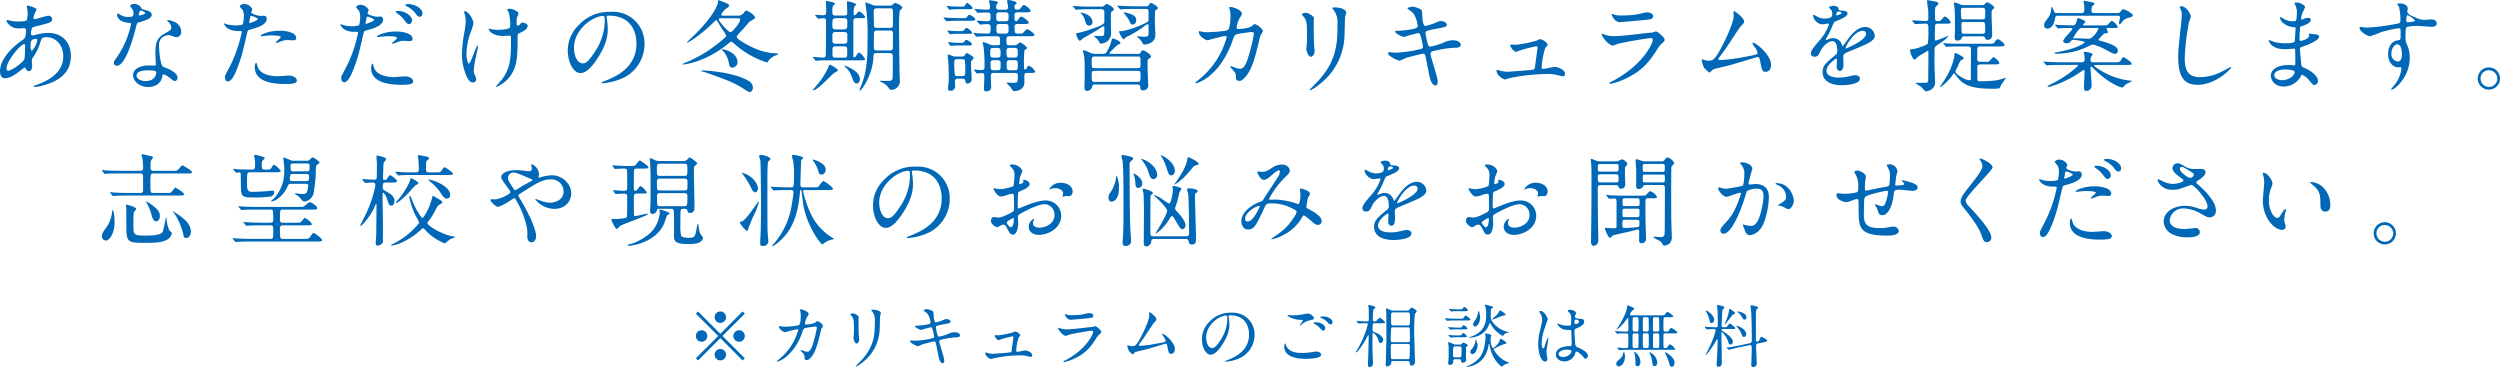 <svg xmlns="http://www.w3.org/2000/svg" width="872.027" height="128.041" viewBox="0 0 872.027 128.041"><title>アセット 40</title><path d="M6.959,24.747C5.176,26.147,3.392,27.3,1.714,27.3.14,27.3,0,25.518,0,24.888c0-3.781,3.357-7.807,7.624-10.746,1.084-.771,1.434-1.086,1.434-3.571,0-.56-.1-.734-.77-.734-.069,0-1.329.069-1.573.069A4.645,4.645,0,0,1,2.238,7.351c0-.21.14-.351.419-.351.21,0,1.26.315,1.47.351A20.468,20.468,0,0,0,6.5,7.49c.629,0,2.658,0,2.867-.524a13.549,13.549,0,0,0,.315-2.591c0-.35-.35-2.135-.35-2.205,0-.175.175-.21.314-.21.07,0,3.077.63,3.077,1.4,0,.034-.524,1.154-.56,1.225A4.635,4.635,0,0,0,11.681,6.3c0,.28.035.351.455.351.734,0,3.951-1.155,4.616-1.155A1.354,1.354,0,0,1,18.221,6.65c0,1.12-1.259,1.436-4.231,2.17-2.063.49-2.588.63-2.8.91a4.606,4.606,0,0,0-.385,1.716c0,.8.175.875.595.875a4.357,4.357,0,0,0,1.014-.176,18.987,18.987,0,0,1,4.372-.665c5.105,0,7.938,3.536,7.938,8.017,0,7.6-6.96,9.556-10.212,10.431a11.352,11.352,0,0,1-2.413.42c-.21,0-.35-.07-.35-.245,0-.14.279-.245.7-.385,7.029-2.38,9.617-6.056,9.617-9.977,0-4.41-2.937-6.755-5.771-6.755-1.679,0-1.748.21-2.378,2.274a17.471,17.471,0,0,1-2.413,4.761,1.838,1.838,0,0,0-.385,1.261c0,.279.1,1.54.1,1.785,0,.944-.35,1.75-1.119,1.75-.594,0-.839-.42-1.084-.806-.244-.42-.279-.489-.385-.489A15.569,15.569,0,0,0,6.959,24.747Zm1.574-4.165c.14-.351.21-4.025.21-4.411,0-.21,0-.8-.245-.8-1.294,0-6.226,5.881-6.226,8.506,0,.49.176.84.735.771C4.2,24.5,8.044,21.842,8.533,20.582Zm3.952-7c-1.818,0-1.818,1.19-1.818,2.415,0,.315,0,1.681.419,1.681.524,0,1.924-2.766,1.924-3.676a.785.785,0,0,0-.1-.35C12.835,13.581,12.59,13.581,12.485,13.581Z" fill="#0068b7"/><path d="M46.554,4.62a2.861,2.861,0,0,0-.489-1.54A6.945,6.945,0,0,1,45.4,2.1c0-.42.735-.734,1.435-.734a2.842,2.842,0,0,1,2.518,1.54c.175.245.524.385,1.574.665.664.175,1.993.56,1.993,1.54,0,1.33-1.958,1.96-4.791,2.8-.314.105-.35.21-.665,1.436-.419,1.75-3.427,13.581-6.645,13.581-.944,0-1.084-.63-1.084-.979,0-.49.1-.665,1.154-2.171A31.345,31.345,0,0,0,45.715,8.365c0-.314-.245-.35-.77-.385-4.127-.35-4.127-2.8-4.127-2.835,0-.141.035-.42.245-.42.14,0,.244.034.944.455a5.186,5.186,0,0,0,2.692.734,4.355,4.355,0,0,0,1.539-.21A1.655,1.655,0,0,0,46.554,4.62ZM56.626,26.532c-.454,3.046-3.112,3.815-4.931,3.815-3.322,0-5.281-2.311-5.281-4.061,0-2.275,2.483-3.465,5.631-3.465.279,0,1.573.069,1.818.069.314,0,.489-.034.489-.385,0-.525-.14-2.87-.14-3.36,0-3.851.21-5.705,3.147-7.386,2.169-1.26,2.413-1.365,2.413-2.275A3.075,3.075,0,0,0,58.795,7.7c-.315-.279-.455-.42-.455-.56,0-.105.105-.175.245-.175a11.115,11.115,0,0,1,2.063.595,3.756,3.756,0,0,1,2.553,3.57,1.662,1.662,0,0,1-1.644,1.82,2.407,2.407,0,0,1-.8-.141c-1.329-.489-1.469-.56-1.889-.56a4.188,4.188,0,0,0-2.553,1.05,3.948,3.948,0,0,0-.84,2.905c0,.875.351,6.3,1.4,7.036.314.245,1.958.8,2.273.979.734.386,2.763,1.506,2.763,2.8,0,.595-.245,1.226-.944,1.226-.35,0-.56-.105-1.084-.561-.944-.84-2.553-1.925-3.043-1.715C56.7,26.042,56.7,26.183,56.626,26.532Zm-5.036-2c-.8,0-3.952,0-3.952,1.855,0,.84,1.05,1.89,3.148,1.89,3.392,0,3.882-2.66,3.672-3.22C54.283,24.537,52.395,24.537,51.59,24.537ZM50.646,4.515c0-.244-1.224-.875-1.434-.875-.595,0-.839,1.436-.839,1.541a.376.376,0,0,0,.069.21C48.548,5.5,50.646,5.04,50.646,4.515Z" fill="#0068b7"/><path d="M79.714,24.047A47.138,47.138,0,0,0,84.33,11.166c0-.351-.14-.351-1.259-.351a6.719,6.719,0,0,1-3.112-.63A3.37,3.37,0,0,1,78.14,8.3a.148.148,0,0,1,.141-.141,7.6,7.6,0,0,1,.8.315,12.865,12.865,0,0,0,3.113.385A7.637,7.637,0,0,0,84.68,8.54a10.109,10.109,0,0,0,.385-2.87,4.839,4.839,0,0,0-.419-2.17c-.141-.175-.979-1.05-.979-1.295,0-.351.664-.806,1.573-.806a3.155,3.155,0,0,1,2.8,1.855c0,.175-.384.875-.384,1.05,0,.665,2.8,1.261,3.147,1.261.14,0,.909-.07,1.084-.07A1,1,0,0,1,93.039,6.58c0,1.96-2.973,2.976-5.281,3.605-1.189.315-1.329.351-1.469.98-1.784,7.631-1.818,7.666-2.554,9.94-2.413,7.281-3.672,7.281-4.336,7.281-.84,0-.944-1.155-.944-1.54C78.455,26.428,78.63,26.077,79.714,24.047Zm7.379-16c.176,0,2.833-.945,2.833-1.4,0-.351-1.889-1.12-2.272-1.12-.21,0-.315.07-.385.42-.141.7-.141.8-.315,1.646C86.918,7.841,86.884,8.051,87.093,8.051Zm2.658,14.841c.734,3.046,4.512,3.711,7.17,3.711.595,0,3.252-.245,3.812-.245,1.189,0,2.8.595,2.8,1.75,0,1.016-1.294,1.19-4.267,1.19-5.665,0-10.387-1.436-10.387-5.846,0-.8.21-1.54.489-1.54C89.507,21.912,89.716,22.787,89.751,22.892ZM97.48,10.711c3.322,0,5.841.979,5.841,2.521,0,.84-.735.84-1.015.84-.314,0-1.679-.105-1.959-.105a5.867,5.867,0,0,0-2.588.561,6.136,6.136,0,0,1-1.469.455c-.069,0-.175,0-.175-.105,0-.245,1.818-1.575,1.818-1.96,0-.525-2.482-.561-3.008-.561a20.534,20.534,0,0,0-2.518.141c-.21.035-1.015.14-1.154.14-.035,0-.279,0-.314-.069C90.7,12.111,93.738,10.711,97.48,10.711Z" fill="#0068b7"/><path d="M120.288,24.327A47.161,47.161,0,0,0,124.9,11.446c0-.351-.14-.351-1.259-.351a6.719,6.719,0,0,1-3.112-.63,3.371,3.371,0,0,1-1.819-1.891.148.148,0,0,1,.141-.14,7.6,7.6,0,0,1,.8.315,12.865,12.865,0,0,0,3.113.385,7.637,7.637,0,0,0,2.482-.315,10.114,10.114,0,0,0,.385-2.87,4.837,4.837,0,0,0-.419-2.17c-.141-.175-.979-1.051-.979-1.295,0-.351.664-.806,1.573-.806a3.155,3.155,0,0,1,2.8,1.855c0,.175-.384.875-.384,1.05,0,.665,2.8,1.261,3.147,1.261.14,0,.909-.07,1.084-.07a1,1,0,0,1,1.154,1.085c0,1.96-2.973,2.976-5.281,3.605-1.189.314-1.329.35-1.469.98-1.784,7.63-1.818,7.665-2.554,9.94-2.413,7.281-3.672,7.281-4.336,7.281-.84,0-.944-1.155-.944-1.54C119.029,26.707,119.2,26.357,120.288,24.327Zm7.379-16c.176,0,2.833-.944,2.833-1.4,0-.351-1.889-1.12-2.272-1.12-.21,0-.315.069-.385.42-.141.7-.141.8-.315,1.645C127.492,8.12,127.458,8.33,127.667,8.33Zm2.658,14.842c.734,3.046,4.512,3.711,7.17,3.711.595,0,3.252-.245,3.812-.245,1.189,0,2.8.595,2.8,1.75,0,.98-1.294,1.19-4.267,1.19-5.665,0-10.387-1.436-10.387-5.846,0-.806.21-1.54.489-1.54C130.081,22.192,130.29,23.067,130.325,23.172Zm7.729-12.181c3.322,0,5.841.979,5.841,2.52,0,.841-.735.841-1.015.841-.314,0-1.679-.105-1.959-.105a5.867,5.867,0,0,0-2.588.561,6.111,6.111,0,0,1-1.469.454c-.069,0-.175,0-.175-.1,0-.245,1.818-1.575,1.818-1.96,0-.525-2.482-.561-3.008-.561a20.534,20.534,0,0,0-2.518.141c-.21.034-1.015.14-1.154.14-.1,0-.279,0-.314-.07C131.27,12.391,134.313,10.991,138.055,10.991Zm5.7-3.886c0,.56-.489,1.33-1.084,1.33-.489,0-.77-.245-1.783-1.61a9.393,9.393,0,0,0-2.379-2.17c-.14-.105-.489-.42-.489-.561s.314-.279.63-.279C141.762,3.815,143.755,5.846,143.755,7.105Zm3.6-2.311a1,1,0,0,1-.909,1.051c-.77,0-1.189-.665-1.749-1.471a8.65,8.65,0,0,0-2.9-2.205c-.35-.175-.42-.315-.42-.42,0-.315.8-.315,1.329-.315C143.9,1.435,147.357,2.45,147.357,4.795Z" fill="#0068b7"/><path d="M165.13,8.365a26.652,26.652,0,0,1-1.26,3.676,23.734,23.734,0,0,0-1.153,6.581c0,1.574.385,3.57.8,3.57.734,0,2.519-6.266,3.113-6.266.1,0,.14.14.14.244,0,.28-.7,3.326-.84,3.956a29.678,29.678,0,0,0-.664,4.585,3.07,3.07,0,0,0,.42,1.575,4.2,4.2,0,0,1,.419,1.4,1.116,1.116,0,0,1-1.188,1.085c-1.329,0-2.238-2-2.833-3.92a18.019,18.019,0,0,1-.944-5.881,47.22,47.22,0,0,1,.874-7.911,22.386,22.386,0,0,0,.42-3.78,7.525,7.525,0,0,0-.35-2.38,3.012,3.012,0,0,1-.21-.7c0-.105,0-.28.28-.28C163.1,3.92,165.13,6.266,165.13,8.365Zm15.423,4.516c0,7.246-.28,10.116-2.168,13.021a10.91,10.91,0,0,1-5.246,4.41c-.07,0-.175,0-.175-.1s1.713-1.96,1.993-2.346c3.043-3.955,3.287-7.351,3.287-14.036,0-1.19-.069-1.4-.629-1.4-.35,0-1.889.105-2.169.105-3.427,0-4.966-1.681-4.966-2.416,0-.069.035-.14.1-.14.21,0,.56.175.8.21a15.524,15.524,0,0,0,2.2.21c.525,0,3.147,0,4.092-.63.175-.14.315-.28.315-1.47a16.278,16.278,0,0,0-.595-4.166,4.193,4.193,0,0,1-.49-.7c0-.175.42-.385.91-.385.979,0,3.042.945,3.042,1.646,0,.279-.524,1.33-.56,1.575a11.051,11.051,0,0,0-.1,1.82c0,.595.069.875.35.875a1.456,1.456,0,0,0,.909-.561c.35-.49.35-.525.7-.525.245,0,1.889.245,1.889,1.12,0,1.051-1.188,1.751-1.993,2.136-1.084.525-1.294.63-1.4.8A3.142,3.142,0,0,0,180.553,12.881Z" fill="#0068b7"/><path d="M211.578,5.95c0,.105.07.245.07.385a26.892,26.892,0,0,1,.35,3.78c0,2.346-.524,5.6-3.6,10.257-2.8,4.271-4.581,5.11-5.98,5.11-2.308,0-4.371-3.605-4.371-7.876a12.336,12.336,0,0,1,3.882-8.926A14.462,14.462,0,0,1,213.082,4.13a11.384,11.384,0,0,1,5.631,1.12A10.973,10.973,0,0,1,224.8,15.437a13.055,13.055,0,0,1-8.813,12.321,21.486,21.486,0,0,1-5.8,1.295c-.141,0-.351-.035-.351-.245,0-.105.07-.14.944-.49C214.411,26.883,222,23.872,222,15.156c0-1.365-.14-9.7-9.687-9.7C211.613,5.46,211.578,5.74,211.578,5.95ZM200.212,16.7c0,2.275.909,5.391,3.043,5.391,1.014,0,1.854-.42,4.267-4.061a20.032,20.032,0,0,0,3.427-10.186c0-2.1-.14-2.275-.594-2.275C207.031,5.565,200.212,10.081,200.212,16.7Z" fill="#0068b7"/><path d="M257.224,5.46a2.4,2.4,0,0,0,2.343-1.189c.245-.315.42-.525.8-.525.77,0,3.043,1.715,3.043,2.415,0,.42-1.889,1.295-2.134,1.575-.385.455-2.063,2.45-2.448,2.8-.489.489-1.854,1.89-1.854,2.345,0,.806,3.987,3.011,5.98,3.851a20.741,20.741,0,0,0,7.729,1.891c.21,0,.77.034.77.244,0,.141-1.189.561-1.4.7a4.609,4.609,0,0,0-2.133,1.855c-.141.245-.245.35-.42.35a30.96,30.96,0,0,1-11.646-6.755c-.35-.315-.524-.455-.734-.455s-.454.1-.909.489c-7.8,6.511-15.213,7.456-16.018,7.456a.16.16,0,0,1-.14-.175,7.68,7.68,0,0,1,1.4-.63A46.173,46.173,0,0,0,251.139,14.6c2.028-1.645,2.133-1.89,2.133-2.205a10,10,0,0,0-1.4-2.24c-.28-.42-1.469-2.555-1.644-2.8-.035-.07-.21-.28-.385-.28s-.28.07-1.015.8c-5.071,4.971-8.918,7-9.128,7-.07,0-.105-.069-.105-.14,0-.035,2.448-2.381,2.868-2.766C248.131,6.405,250.438,1.96,250.438.7c0-.455.035-.631.245-.631,1.154.42,2.028.771,2.378.91.909.386,1.225.49,1.225.91s-.28.665-.734.91a6.207,6.207,0,0,0-1.994,2.311c0,.35.315.35.7.35Zm-12.206,19.5c-.384-.069-.419-.1-.419-.175,0-.175.385-.21.874-.21a56.923,56.923,0,0,1,9.617,1.365c3.5.875,5.736,1.96,6.646,2.73a2.465,2.465,0,0,1,.874,1.89c0,1.051-.63,1.54-1.084,1.54-.314,0-.42-.034-2.519-1.365-3.357-2.1-5.28-2.729-12.135-5.215A14.332,14.332,0,0,0,245.018,24.957ZM251.523,6.37c-.455,0-.8,0-.8.315,0,.84,3.287,4.516,4.092,4.516.7,0,3.357-3.36,3.357-4.306,0-.525-.489-.525-.874-.525Zm.209,11.026c0-.07.07-.21.175-.21,1.119,0,5.352,1.4,5.352,4.48a1.908,1.908,0,0,1-1.818,1.925c-.91,0-1.085-.91-1.189-1.5a8.67,8.67,0,0,0-1.889-4.165C252.258,17.816,251.732,17.432,251.732,17.4Z" fill="#0068b7"/><path d="M289.3,21.037c-1.084,0-2.658,0-3.882.1-.105,0-.63.07-.734.07-.141,0-.21-.07-.315-.21l-.7-.806c-.14-.175-.14-.175-.14-.244s.069-.07.14-.07c.49,0,2.868.21,3.428.21a.83.83,0,0,0,.944-.771c.034-.279.1-10.921.1-11.936,0-.6-.175-1.016-.979-1.016-.244,0-1.5.141-1.713.141-.105,0-.175-.07-.315-.211l-.664-.8c-.14-.175-.14-.175-.14-.245s.069-.069.1-.069c.385,0,2.273.14,2.693.14,1.049,0,1.049-.455,1.049-1.365,0-.665,0-1.4-.035-2.03,0-.21-.07-1.26-.07-1.295,0-.245.21-.28.351-.28.069,0,2.832.42,2.832.98,0,.175-.244.314-.7.665a7.175,7.175,0,0,0-.21,2.275c0,1.154.525,1.154,1.225,1.154H294.2c.77,0,1.329,0,1.329-1.05,0-.49-.105-3.045-.105-3.605a.278.278,0,0,1,.314-.314c.035,0,2.868.56,2.868,1.154,0,.141-.524.561-.595.7a7.579,7.579,0,0,0-.244,2.416c0,.314,0,.595.279.595.314,0,.595-.351.734-.49.56-.771.63-.84.909-.84a4.827,4.827,0,0,1,2.134,1.96c0,.385-.665.385-1.609.385h-1.259c-1.259,0-1.294.245-1.294,1.751V19.5c0,.175,0,.524.28.524a.949.949,0,0,0,.664-.49c.595-1.05.664-1.154,1.084-1.154.524,0,2.028,1.925,2.028,2.205,0,.455-.454.455-1.294.455Zm2.9,3.43c0,.351-.244.455-.979.806-.77.35-5.98,6.2-7.484,6.2-.141,0-.21-.07-.21-.14,0-.035,2.133-2.45,2.483-2.976a25.6,25.6,0,0,0,2.973-5.04c.14-.421.244-.771.419-.771a5.073,5.073,0,0,1,1.435.735C292.063,24.082,292.2,24.188,292.2,24.467Zm1.889-14.211c1.469,0,1.469-.28,1.469-2.591,0-1.26-.35-1.33-1.469-1.33h-2.273c-1.469,0-1.469.28-1.469,2.591,0,1.26.35,1.33,1.469,1.33Zm0,5c.84,0,1.469,0,1.469-1.05v-2.17c0-.875-.734-.875-1.469-.875h-2.273c-.839,0-1.469,0-1.469,1.05,0,.245,0,2.065.035,2.136,0,.909.7.909,1.434.909Zm-2.413.91c-.839,0-1.294.035-1.294,1.19v1.575c0,1.155.385,1.19,1.294,1.19h2.554c.839,0,1.294-.035,1.294-1.19V17.4c0-1.19-.385-1.226-1.294-1.226Zm8.254,11.517c0,.665-.385,1.436-1.154,1.436-.8,0-1.084-.771-1.644-2.311a7.71,7.71,0,0,0-1.924-3.08c-.14-.141-.595-.6-.595-.7a.129.129,0,0,1,.141-.141,15,15,0,0,1,2.413,1.19C298.043,24.572,299.932,25.622,299.932,27.688ZM310.214,1.96a1.96,1.96,0,0,0,.874-.105c.175-.1.909-.84,1.154-.84.279,0,2.483.945,2.483,1.61a.717.717,0,0,1-.28.525c-.489.42-.524.489-.63.665a52.119,52.119,0,0,0-.209,5.95c0,2.136.1,12.182.175,16.242,0,.279.1,1.68.1,2a3.031,3.031,0,0,1-2.937,3.325c-.455,0-.56-.07-.874-.561a6.028,6.028,0,0,0-2.729-2.17c-.035,0-.664-.315-.454-.385.175-.07,2.238,0,2.657,0,1.364,0,1.645-.176,1.784-.806.1-.524.1-6.37.1-7.421,0-1.33-.21-1.47-1.363-1.47h-3.987c-1.4,0-1.364.14-1.434,1.61-.21,5.6-3.952,11.446-4.722,11.446a.159.159,0,0,1-.175-.141,8.5,8.5,0,0,1,.35-.84c2.518-5.671,2.518-11.727,2.518-16.8A69.087,69.087,0,0,0,302.1,2.8c-.034-.28-.279-1.646-.279-1.715,0-.141.1-.21.245-.21a27.6,27.6,0,0,1,2.728,1.015,5.263,5.263,0,0,0,1.049.07Zm-.035,7.771c.909,0,1.294-.069,1.294-1.155V4.095c0-1.189-.454-1.189-1.364-1.189h-3.986c-.979,0-1.364.069-1.364,1.26,0,.63.07,3.71.07,4.41,0,1.155.454,1.155,1.434,1.155Zm-.1,7.876c.8,0,1.363,0,1.363-1.05.035-1.261.035-3.431.035-4.726,0-1.155-.524-1.19-1.329-1.19h-3.882c-.909,0-1.434,0-1.434,1.155,0,.665-.035,3.99-.035,4.726,0,1.05.454,1.085,1.294,1.085Z" fill="#0068b7"/><path d="M335.295,6.335c1.574,0,1.749,0,2.2-.665.245-.385.455-.524.63-.524s2.063.979,2.063,1.575c0,.524-.63.524-1.889.524h-3.847c-1.225,0-2.729.035-3.463.105-.14,0-.629.07-.734.07-.14,0-.21-.07-.314-.211l-.7-.8c-.105-.175-.141-.175-.141-.245s.035-.07.141-.07c.244,0,1.329.105,1.573.105.875.035,3.008.14,3.777.14Zm.035-4.025c1.015,0,1.084,0,1.364-.595.14-.28.35-.665.629-.665.245,0,1.889,1.155,1.889,1.715,0,.455-.42.455-1.154.455h-3.742c-.629,0-1.434,0-2.272.07-.141,0-.7.07-.84.07a.3.3,0,0,1-.279-.21l-.595-.806a.266.266,0,0,1-.07-.175c0-.07.07-.105.141-.105.209,0,1.153.141,1.328.141,1.189.069,1.539.1,2.519.1Zm-.245,8.541c.8,0,.944,0,1.4-.63.279-.385.454-.49.63-.49.314,0,1.958,1.155,1.958,1.646,0,.42-.455.42-1.154.42h-5.105c-.245.035-1.189.14-1.364.14a.352.352,0,0,1-.314-.21l-.595-.8a.376.376,0,0,1-.07-.21c0-.07.07-.07.105-.07a7.189,7.189,0,0,1,.909.105c1.014.069,1.923.1,2.973.1Zm-.909,16.592a.923.923,0,0,0-1.084,1.05c0,.21.07,1.19.07,1.4a1.576,1.576,0,0,1-1.679,1.785c-.8,0-.8-.56-.8-.8v-.385a24.325,24.325,0,0,0,.245-4.306c0-.21,0-3.256-.245-5.6,0-.175-.14-1.085-.14-1.295,0-.176.069-.28.279-.28a13.729,13.729,0,0,1,1.539.56,3.462,3.462,0,0,0,1.119.141h1.889a1.636,1.636,0,0,0,.874-.141c.175-.1.734-1.085.979-1.085.279,0,2.413,1.33,2.413,1.681,0,.175-.21.42-.489.7a1.493,1.493,0,0,0-.455,1.295c0,.8.245,5.11.245,5.46a1.4,1.4,0,0,1-1.469,1.506c-.665,0-.7-.421-.734-.735-.07-.665-.351-.945-1.085-.945Zm.595-11.586c-.664,0-1.084,0-1.749.035-.209,0-1.153.1-1.363.1a.305.305,0,0,1-.28-.21l-.595-.8a.208.208,0,0,1-.069-.175c0-.07.069-.105.14-.105.21,0,1.154.14,1.329.14,1.224.07,1.539.105,2.518.105,1.119,0,1.26,0,1.539-.315.49-.56.665-.734.8-.734.385,0,1.993.979,1.993,1.54,0,.42-.454.42-1.154.42Zm-.8,4.795c-1.119,0-1.119.421-1.119,1.506a36.066,36.066,0,0,0,.21,3.955c.175.42.734.42,1.015.42h1.5c1.119,0,1.119-.314,1.119-2.065a26.316,26.316,0,0,0-.141-3.43c-.175-.386-.734-.386-.979-.386Zm18.291-8.016c-.8,0-1.188.21-1.188,1.051,0,1.89,0,2.1.979,2.1h1.679a1.684,1.684,0,0,0,1.085-.28c.175-.1.8-.734.979-.734a6.19,6.19,0,0,1,2.483,1.89.589.589,0,0,1-.42.49c-.419.21-.489.35-.524.42a45.382,45.382,0,0,0-.175,4.586c0,1.854,0,2.064.42,2.064.21,0,.385-.14.56-.524.14-.245.454-.771.839-.771a4.9,4.9,0,0,1,2.1,2.03c0,.49-.77.49-1.749.49h-1.014c-.28,0-.77,0-.944.42-.07.141-.07,2.311-.07,2.485a2.99,2.99,0,0,1-.979,2.625,4.523,4.523,0,0,1-2.448.806.986.986,0,0,1-.525-.141,10.533,10.533,0,0,1-.7-1.015c-.21-.28-1.573-1.646-1.573-1.715,0-.105.21-.105.35-.105.245,0,1.608.07,1.923.07,1.574,0,1.68-.07,1.68-2.275,0-.63,0-1.155-1.015-1.155h-7.38c-1.014,0-1.014.561-1.014,1.365,0,.525.1,3.15.1,3.4,0,.455,0,.91-.314,1.12a2.189,2.189,0,0,1-1.4.56c-.665,0-.8-.455-.8-.875,0-.595.14-3.535.14-4.2,0-1.12-.245-1.33-1.119-1.33-.21,0-1.294.14-1.434.14-.105,0-.175-.1-.314-.245l-.665-.8c-.14-.175-.14-.175-.14-.21,0-.105.069-.105.1-.105.07,0,2.028.176,2.413.176,1.154,0,1.225-.455,1.225-1.155a50.462,50.462,0,0,0-.35-7.036c-.035-.175-.315-1.12-.315-1.33,0-.07,0-.245.141-.245a9.644,9.644,0,0,1,2.272.806,3.635,3.635,0,0,0,1.609.314h1.294c.454,0,.77-.1.77-.91,0-1.75,0-2.24-1.05-2.24h-2.8c-.8,0-2.518,0-3.567.105-.1,0-.629.069-.734.069-.14,0-.209-.069-.314-.21l-.664-.8c-.175-.175-.175-.175-.175-.245s.1-.07.14-.07a6.231,6.231,0,0,1,.8.07c.454.035,1.783.14,3.986.14.979,0,1.084-.244,1.084-2.17,0-1.12-.56-1.12-1.4-1.12-.314,0-2.063.14-2.273.14-.14,0-.21-.069-.314-.244l-.7-.806c-.14-.175-.14-.175-.14-.21,0-.07.07-.1.14-.1.455,0,2.693.21,3.218.21,1.154,0,1.434-.141,1.434-1.19,0-1.33,0-1.855-.979-1.855-.315,0-2.519.035-2.868.07-.1,0-.489.07-.595.07s-.175-.07-.314-.245l-.664-.806c-.141-.175-.141-.175-.141-.21a.112.112,0,0,1,.105-.1c.524,0,3.042.21,3.637.21,1.4,0,1.644-.07,1.644-.84,0-.07,0-.351-.034-.7-.035-.21-.315-1.19-.315-1.4,0-.28.175-.315.455-.315.069,0,2.658.28,2.658.771,0,.14-.035.175-.385.63a1.872,1.872,0,0,0-.245.98c0,.91.77.91,1.049.91h2.2c.244,0,.909,0,.909-.945a4.517,4.517,0,0,0-.105-.91A11.159,11.159,0,0,1,351.278.35c0-.245.175-.35.489-.35.279,0,2.868.42,2.868,1.05,0,.14-.105.21-.455.525-.245.175-.314.42-.314.875,0,.84.524.91,1.014.91a1.291,1.291,0,0,0,1.225-.6c.664-.91.77-1.015,1.049-1.015.455,0,2.309,1.4,2.309,2.03,0,.524-.665.524-1.889.524h-2.658c-.909,0-1.049.421-1.049,1.051,0,1.785,0,2,.594,2a.722.722,0,0,0,.561-.315c.769-1.085.839-1.225,1.188-1.225.42,0,2.623,1.5,2.623,2.03s-.63.524-1.889.524h-1.958c-.875,0-1.084.42-1.084.98,0,2.065,0,2.38,1.153,2.38,1.469,0,1.609,0,2.134-.595.314-.385.8-.945,1.154-.945.279,0,2.482,1.436,2.482,1.96,0,.49-.7.49-1.889.49ZM346.486,16.7c-1.084,0-1.084.525-1.084,1.82,0,.945,0,1.575,1.049,1.575h1.539c1.015,0,1.015-.665,1.015-1.19,0-1.68,0-2.205-1.084-2.205ZM346.521,21c-.979,0-1.015.595-1.015,1.12,0,1.89.035,2.38,1.085,2.38h1.363c1.085,0,1.085-.455,1.085-2.1,0-.771,0-1.4-1.05-1.4ZM348.55,4.3c-1.049,0-1.049.6-1.049,1.506,0,1.05,0,1.61,1.049,1.61h2.2c1.05,0,1.05-.6,1.05-1.506,0-1.015,0-1.61-1.05-1.61Zm.035,4.061c-.979,0-1.049.6-1.049,1.12,0,1.716,0,2.24,1.084,2.24h2.133c1.05,0,1.05-.595,1.05-1.61,0-1.225,0-1.75-1.05-1.75Zm3.532,8.331c-1.049,0-1.049.665-1.049,1.295,0,1.54,0,2.1,1.049,2.1h1.818c1.015,0,1.085-.525,1.085-1.646,0-1.225-.07-1.75-1.085-1.75ZM352.152,21c-.944,0-1.015.56-1.015,1.12,0,1.925,0,2.38,1.05,2.38h1.818c1.015,0,1.015-.385,1.015-2,0-.91,0-1.5-1.015-1.5Z" fill="#0068b7"/><path d="M384.123,2.31A1.236,1.236,0,0,0,385.138,2c.56-.49.664-.6.874-.6.489,0,2.519,1.19,2.519,1.82,0,.315-.28.525-.595.7-.455.245-.455.245-.455,2.905,0,.63.07,3.641.07,4.341a3.741,3.741,0,0,1-1.154,3.115,4.176,4.176,0,0,1-2.309.945c-.384,0-.454-.141-1.014-1.19a8.4,8.4,0,0,0-1.434-1.33c0-.175.209-.175.35-.175.279,0,1.573.035,1.854.035,1.294,0,1.363,0,1.363-2.73,0-.315,0-.665-.314-.665a.523.523,0,0,0-.314.069c-.35.245-1.119.771-1.609,1.086-1.4.875-3.672,2.135-5.07,2.975-.175.105-1.015.91-1.26.91-.56,0-1.294-2.24-1.294-2.38,0-.21.07-.245.315-.28a25.194,25.194,0,0,0,3.357-.875c6.155-1.96,6.189-2.45,6.189-3.186V4.271a.95.95,0,0,0-1.084-1.051h-3.6c-.84,0-3.183.035-4.407.105-.1,0-.629.1-.734.1-.14,0-.21-.1-.314-.245l-.7-.8c-.141-.175-.141-.175-.141-.245s.07-.07.141-.07c.209,0,1.259.105,1.5.105,1.014.07,2.832.14,4.826.14Zm-3.042,5.355a1.145,1.145,0,0,1-1.154,1.261c-.944,0-1.154-.7-1.574-2.136a4.284,4.284,0,0,0-1.294-2.064,1.079,1.079,0,0,1-.175-.245c0-.035.035-.105.175-.105a7.491,7.491,0,0,1,2.378.84A3.119,3.119,0,0,1,381.081,7.665ZM384.718,18.8a1.359,1.359,0,0,0,1.294-.63,14.878,14.878,0,0,0,1.608-3.676c.21-.98.245-1.05.63-1.05.42,0,2.553.91,2.553,1.54,0,.314-.1.35-.8.56a20.661,20.661,0,0,0-1.679,1.54c-1.189,1.12-1.294,1.226-1.294,1.436,0,.28.314.28.524.28h9.373a.9.9,0,0,0,.944-.49c.175-.315.419-.771.769-.771.385,0,2.833,1.33,2.833,2.205,0,.245-.069.315-.734.735-.454.315-.454.42-.454,2.976,0,.875.21,5.181.21,6.126a1.675,1.675,0,0,1-1.854,1.925c-.839,0-.874-.525-.909-1.015-.069-.735-.175-1.016-1.119-1.016H381.885a.767.767,0,0,0-.874.561,1.948,1.948,0,0,1-1.854,1.68c-.874,0-.874-.84-.874-1.33,0-.525.069-3.186.069-3.78,0-4.235,0-6.3-.35-7.841a8.511,8.511,0,0,1-.279-1.016c0-.14.1-.21.244-.21a7.449,7.449,0,0,1,1.818.631,4.478,4.478,0,0,0,2.169.63Zm-2.937.91a.86.86,0,0,0-.979.979c0,3.046,0,3.081.979,3.081h15.073c.314,0,.979,0,.979-.945,0-3.081,0-3.115-.979-3.115Zm15.038,8.855c1.015,0,1.015-.28,1.015-2.8,0-.98-.42-1.051-.944-1.051H381.78c-.734,0-.979.21-.979,1.051,0,2.52,0,2.8,1.015,2.8Zm3.008-26.357a1.012,1.012,0,0,0,.909-.49c.524-.665.56-.735.734-.735s2.413,1.155,2.413,1.891c0,.21-.069.245-.664.595-.385.245-.385.63-.385,4.131,0,.734.175,3.99.175,4.585a3.034,3.034,0,0,1-1.224,2.521,5.373,5.373,0,0,1-2.448.84c-.385,0-.665-.14-.734-.314a5.078,5.078,0,0,0-1.364-1.855c-.07-.07-.665-.455-.665-.595,0-.105.245-.105.28-.105.314,0,1.958.14,2.343.14,1.225,0,1.435-.385,1.435-1.085V9.171c0-.21,0-.7-.315-.7-.244,0-.35.035-1.084.63a37.21,37.21,0,0,1-5.7,3.5c-.49.245-1.119.525-1.225.771-.1.28-.14.35-.314.35-.524,0-1.644-2.38-1.644-2.59,0-.28.1-.28.77-.28.14,0,2.9-.245,7.974-2.59,1.539-.7,1.539-.91,1.539-1.82V4.2c0-.595,0-1.085-1.084-1.085h-3.532c-.84,0-3.183,0-4.407.1-.1,0-.63.07-.734.07-.14,0-.21-.07-.314-.21l-.7-.806c-.14-.175-.14-.175-.14-.244s.07-.07.14-.07c.21,0,1.295.1,1.539.1.979.035,2.8.141,4.792.141ZM396.329,7c0,.875-.524,1.575-1.225,1.575-.594,0-.77-.35-1.328-1.609-.176-.386-1.854-2.521-1.854-2.591s.105-.07.175-.07a9.913,9.913,0,0,1,1.68.386C395.524,5.25,396.329,5.846,396.329,7Z" fill="#0068b7"/><path d="M436.554,9.171c.77-.665.874-.735,1.119-.735.7,0,2.833,1.54,2.833,2.45a9.608,9.608,0,0,1-.875,1.54c-.069.175-.979,3.99-1.153,4.726-1.05,4.025-1.959,6.966-3.638,9.136-.385.49-1.5,1.926-2.483,1.926-.664,0-1.259-.351-1.259-.841,0-1.54-.069-1.925-.979-2.905-.874-.944-.979-1.05-.979-1.26,0-.14.1-.14.175-.14a17.22,17.22,0,0,1,1.889.665,4.905,4.905,0,0,0,1.294.245c1.224,0,1.783-1.016,2.518-2.836a60.4,60.4,0,0,0,2.344-9.24c0-.735-.385-.735-.7-.735-.21,0-5.211.524-5.84,1.05a6.232,6.232,0,0,0-.875,1.926c-1.224,3.395-3.532,8.575-7.8,12.11a13.422,13.422,0,0,1-4.931,2.8.231.231,0,0,1-.245-.21c0-.141.069-.175.7-.665A28.635,28.635,0,0,0,427.88,13.021c0-.314-.175-.454-.489-.454-1.015,0-5.98,1.47-6.226,1.47-.664,0-3.008-1.4-3.008-2.87,0-.141,0-.28.21-.28a5.332,5.332,0,0,1,.84.175,9.347,9.347,0,0,0,1.993.175c.524,0,5.876-.21,6.96-.734.944-.42,1.049-3.78,1.049-4.8a12.079,12.079,0,0,0-.21-2.24,6.958,6.958,0,0,1-.279-.77c0-.245.385-.245.524-.245,1.084,0,3.952,1.189,3.952,2.24a2.842,2.842,0,0,1-.595,1.33,8.125,8.125,0,0,0-1.259,3.57c0,.524.244.524.874.524C432.882,10.115,435.854,9.766,436.554,9.171Z" fill="#0068b7"/><path d="M455.548,4.48c.839,0,2.763,1.225,2.763,1.819,0,.176-.07.98-.07,1.155,0,4.061.07,7.211.105,8.051.034.421.21,2.171.21,2.521,0,.91-.8,1.785-1.329,1.785-.77,0-1.574-1.855-1.574-2.765,0-.28.175-1.471.175-1.751.07-1.575.07-2.94.07-3.57,0-3.92-.175-4.726-1.26-5.985-.279-.315-.454-.525-.454-.8C454.184,4.69,454.743,4.48,455.548,4.48Zm9.617-.98c-.42-.56-.455-.63-.455-.7,0-.1,0-.21,1.015-.21,2.1,0,3.847.875,3.847,1.785a13.488,13.488,0,0,1-.35,1.4c-.14.945-.175,6.2-.279,7.421A22.153,22.153,0,0,1,460.2,29.438a13.933,13.933,0,0,1-3.147,2.065c-.141,0-.21-.07-.21-.175,0-.141,2.272-2.381,2.692-2.836,6.75-7.21,7-13.3,7-20.3A6.7,6.7,0,0,0,465.165,3.5Z" fill="#0068b7"/><path d="M501.508,28.492c0,.665-.245,1.331-.77,1.331-1.539,0-2.1-3.046-2.378-4.516-.175-.875-.944-4.69-1.084-5.5-.141-.63-.315-1.085-.944-1.085-.141,0-4.3.98-6.016,1.54a18.505,18.505,0,0,1-2.134.91c-.524,0-4.021-1.54-4.021-2.59,0-.28.245-.351.42-.351.314,0,1.783.141,2.1.141a39.823,39.823,0,0,0,8.5-1.19c.909-.175,1.154-.315,1.154-.91a21.1,21.1,0,0,0-.77-3.5c-.21-.875-.385-1.226-.909-1.226a42.312,42.312,0,0,0-4.826,1.33c-.84,0-3.183-1.26-3.183-1.89,0-.245.385-.245.7-.245a32.454,32.454,0,0,0,5.386-.6c1.224-.279,1.783-.489,1.783-1.155,0-.14-.454-3.465-1.993-4.795a14.434,14.434,0,0,1-1.608-1.26c0-.211,1.049-.6,1.818-.6.7,0,3.147.771,3.253,1.471.069.489.14,2.52.209,2.939.315,2.275.7,2.275,1.189,2.275a21.287,21.287,0,0,0,3.043-.944c1.5-.665,1.679-.735,2.168-.735,1.119,0,2.1.735,2.1,1.295,0,.7-.7.84-3.253,1.33a28.753,28.753,0,0,0-3.532.771.774.774,0,0,0-.664.875,22.821,22.821,0,0,0,.629,3.15c.315,1.189.455,1.5,1.085,1.5a23.544,23.544,0,0,0,4.477-1.33,7.133,7.133,0,0,1,3.462-.875c1.854,0,2.623.945,2.623,1.54,0,1.05-1.434,1.085-2.693,1.085a36.941,36.941,0,0,0-6.295,1.016c-1.469.314-1.539.524-1.539,1.189C498.989,19.812,501.508,26.952,501.508,28.492Z" fill="#0068b7"/><path d="M528.827,15.611A44.008,44.008,0,0,0,536,14.176a8.119,8.119,0,0,1,1.119-.524c1.015,0,2.728,1.435,2.728,1.925,0,.245-.769,1.05-.874,1.226a26.64,26.64,0,0,0-1.224,6.721c0,.279.069.489.56.489.629,0,3.393-.665,3.952-.665,1.434,0,3.637,1.086,3.637,2.381,0,.35-.1.875-.77.875a17.293,17.293,0,0,1-1.924-.42,14.639,14.639,0,0,0-3.566-.386,69.889,69.889,0,0,0-13.186,1.471,12.731,12.731,0,0,1-1.538.455c-.315,0-2.9-1.226-2.9-3.115,0-.175.07-.245.245-.245a8.12,8.12,0,0,1,.874.245,9.916,9.916,0,0,0,2.519.42c.874,0,8.848-.595,9.268-.771.385-.175.454-.56.56-1.33.07-.665.839-6.2.839-6.266,0-.524-.279-.524-.454-.524a56.114,56.114,0,0,0-5.771,1.47,8.9,8.9,0,0,1-1.225.49c-.8,0-2.063-1.646-2.063-2.311,0-.21.105-.245.315-.245C527.218,15.541,528.547,15.611,528.827,15.611Z" fill="#0068b7"/><path d="M562.754,28.143c10.912-5.881,13.78-13.441,13.78-14.177,0-.42-.245-.665-.734-.665-1.189,0-9.968,1.54-11.507,2a14.96,14.96,0,0,1-1.608.6c-1.5,0-3.987-3.011-3.987-3.99a.2.2,0,0,1,.21-.176,4.937,4.937,0,0,1,.63.28A9.8,9.8,0,0,0,563,12.6c2.868,0,9.827-.91,11.121-1.05.07,0,2.379-.21,2.414-.21a5.972,5.972,0,0,1,1.014-.385c.595,0,3.078,2.064,3.078,2.87,0,.525-.141.665-.944,1.33a9.8,9.8,0,0,0-1.889,2.485c-2.763,4.2-4.932,6.825-9.862,9.346a24.72,24.72,0,0,1-6.19,2.275.278.278,0,0,1-.314-.28.376.376,0,0,1,.069-.21C561.565,28.7,562.545,28.248,562.754,28.143Zm.875-22.893a8.55,8.55,0,0,0,1.854.141,33.384,33.384,0,0,0,5.6-.386c.524-.1,2.938-.7,3.427-.7.595,0,2.134.315,2.134,1.33,0,1.086-1.224,1.19-3.253,1.365-.56.07-8.078.735-8.323.735-1.854,0-2.9-2.38-2.9-2.625,0-.175.069-.245.21-.245C562.579,4.865,563.419,5.215,563.629,5.25Z" fill="#0068b7"/><path d="M599.866,20.967a54.754,54.754,0,0,0,8.044-1.015c5.141-.876,5.141-1.051,5.141-1.471a4.392,4.392,0,0,0-1.014-2.065,13.075,13.075,0,0,1-.8-1.33.234.234,0,0,1,.245-.21c1.014,0,6.295,4.306,6.295,7.736,0,2.345-1.679,2.45-1.924,2.45-1.189,0-1.329-.875-1.783-3.186-.315-1.681-.455-2-.979-2-.175,0-8.079,2.415-9.583,2.835-.944.245-5.525,1.295-5.84,1.436-.245.1-1.085,1.12-1.329,1.12-.315,0-.315-.035-1.854-1.54a7.7,7.7,0,0,1-.909-2.8c0-.1,0-.245.14-.245a8.541,8.541,0,0,1,1.014.315,6.051,6.051,0,0,0,1.26.175c1.469,0,2.168-.455,4.057-3.886,1.539-2.835,4.687-9.205,4.687-11.866,0-.175-.07-1.015-.07-1.154,0-.176.035-.386.245-.386.245,0,3.462,2.346,3.462,3.57,0,.6-.385.945-1.084,1.61-.56.525-4.581,6.826-5.456,8.086-.385.525-2.378,3.115-2.413,3.256C599.376,20.757,599.552,20.967,599.866,20.967Z" fill="#0068b7"/><path d="M631.661,18.622c0-1.051.979-2.171,3.357-4.936a16.121,16.121,0,0,0,2.973-5.216c0-.21-.245-.245-.385-.245-.35,0-1.783.28-2.1.28A3.713,3.713,0,0,1,632.4,5.425c0-.1,0-.244.21-.244a7.819,7.819,0,0,1,1.329.665,5.549,5.549,0,0,0,2.308.63c2.868,0,2.868-.945,2.868-1.646a2.8,2.8,0,0,0-.28-1.225c-.1-.176-.839-.806-.839-1.016,0-.28.909-.56,1.539-.56.839,0,1.713.314,1.783,1.085.035.455.175.524,1.574.63.244,0,1.573.175,1.573.91,0,1.155-2.553,2.135-4.161,2.766-.525.21-.561.279-1.329,2.064a27.189,27.189,0,0,1-1.889,3.78c-.175.315-.245.421-.245.561a.128.128,0,0,0,.14.14,7.019,7.019,0,0,0,1.085-.385,3.264,3.264,0,0,1,1.363-.28,3.154,3.154,0,0,1,2.973,2.136c.245.595.28.665.35.665a16.349,16.349,0,0,0,1.435-1.891c1.153-1.61,3.427-4.795,6.47-4.795a3.3,3.3,0,0,1,3.287,3.115c0,1.645-2.763,2.8-4.931,3.745-.874.385-4.826,1.96-5.456,2.346-.56.35-.595.734-.595,1.47,0,.315.07,1.785.07,2.1,0,.56,0,2.555-1.294,2.555-.944,0-1.084-1.155-1.084-1.785,0-.35.1-2.03.1-2.065,0-.14,0-.42-.245-.42-.279,0-3.392,2.171-3.392,4.166,0,2.415,3.5,2.415,4.511,2.415a10.835,10.835,0,0,0,2.238-.21c.49-.07,2.729-.63,3.183-.63.734,0,1.714.35,1.714,1.189,0,2.171-5.421,2.311-6.26,2.311-4.441,0-6.785-1.82-6.785-4.586,0-2.24,1.329-3.36,4.616-6.021a1.491,1.491,0,0,0,.524-1.225c0-1.575-.279-3.535-1.678-3.535-1.329,0-3.393,1.609-4.3,3.71-.385.875-.77,1.715-1.889,1.715C632.325,19.776,631.661,19.566,631.661,18.622Zm8.918-13.231c.07,0,1.749-.455,1.749-.841,0-.455-.875-.524-1.189-.524-.489,0-.63.979-.63,1.12S640.509,5.391,640.579,5.391Zm3.183,11.341c0,.07.035.175.14.175s7-2.8,7-5.11a1.077,1.077,0,0,0-1.225-1.05C646.77,10.746,643.762,16.171,643.762,16.731Z" fill="#0068b7"/><path d="M667.094,7.421c-.14-.176-.14-.176-.14-.245,0-.035.035-.07.105-.07.734,0,3.916.21,4.581.21.944,0,.979-.42.979-1.016,0-1.154,0-1.295-.035-2.59-.035-.56-.455-3.29-.455-3.4,0-.21.141-.245.315-.245.069,0,1.748.28,2.692.49.385.105,1.015.28,1.015.7,0,.28-.909,1.05-1.05,1.226a9.851,9.851,0,0,0-.175,2.38c0,2.24,0,2.485.979,2.485.84,0,1.015-.175,1.119-.28.245-.21,1.084-1.33,1.329-1.33a3.9,3.9,0,0,1,2.063,2.03c0,.49-.665.49-1.854.49h-2.273c-.664,0-1.119,0-1.294.524-.1.28-.1,3.886-.1,4.551,0,.63,0,.806.384.806A41.51,41.51,0,0,0,679.51,12.5s.1,0,.1.07a9.494,9.494,0,0,1-2.518,2.24c-2.1,1.4-2.309,1.575-2.309,2.415V23.1c0,.84.175,4.48.175,5.215a2.96,2.96,0,0,1-1.539,3.046,4.36,4.36,0,0,1-1.608.524c-.35,0-1.434-1.33-1.679-1.54-.28-.245-1.993-1.295-1.993-1.33,0-.14.35-.14.419-.14h3.078c.734,0,.944-.28.944-.98,0-1.33.07-7.315.07-8.541,0-1.54,0-1.61-.245-1.61-.14,0-1.749,1.086-2.1,1.261a5.854,5.854,0,0,0-2.028,1.5c-.07.07-.245.28-.455.28-.664,0-1.573-2.521-1.573-3.221,0-.35.1-.35,1.119-.455,1.049-.1,4.721-1.33,5.071-1.925a26.352,26.352,0,0,0,.21-4.235c0-2.346,0-2.7-1.085-2.7-.595,0-2.413.1-2.973.14-.1,0-.454.035-.524.035-.1,0-.175-.07-.279-.21Zm24.062,15.051c-1.084,0-1.469,0-1.469,1.226,0,.524.035,3.08.035,3.641,0,1.015.14,1.015,1.644,1.015a39.5,39.5,0,0,0,5.491-.42c.454-.105,2.623-.771,2.728-.771.035,0,.07.035.07.105,0,.035-1.364,1.96-1.609,2.311a9.768,9.768,0,0,1-.594,1.225,15.005,15.005,0,0,1-2.938.14c-8.463,0-10.422-2.135-12.346-4.795-.35-.455-.384-.49-.559-.49-.245,0-.385.245-.49.42-.77,1.436-3.777,4.271-4.441,4.271-.035,0-.07,0-.07-.035a4.982,4.982,0,0,1,.525-.77,30.84,30.84,0,0,0,3.042-5.146,26.227,26.227,0,0,0,1.5-4.516c.105-1.26.105-1.4.385-1.4.1,0,2.9,1.26,2.9,1.785,0,.245-.07.28-.84.7-.35.175-.455.42-1.329,2.415a7.838,7.838,0,0,0-.734,1.54c0,.91,3.393,3.046,4.861,3.046.595,0,.56-.42.56-.875-.07-1.4.035-8.156.035-9.7,0-1.19-.42-1.19-1.294-1.19h-2.134c-.839,0-3.183,0-4.406.07-.105,0-.63.105-.734.105-.141,0-.21-.105-.315-.245l-.664-.806c-.1-.1-.175-.175-.175-.21,0-.1.07-.1.14-.1.21,0,1.294.14,1.539.14,1.015.07,2.8.1,4.791.1h9.269c1.608,0,1.783,0,2.238-.595.7-.91.769-1.015,1.049-1.015.524,0,2.413,1.54,2.413,2.064,0,.245-.245.315-.455.386a8.856,8.856,0,0,1-1.783.1h-6.051c-.629,0-1.049,0-1.224.665-.035.176-.035,3.081-.035,3.605,0,1.085.49,1.085,1.364,1.085h1.014c1.47,0,1.645,0,1.924-.279.21-.176,1.05-1.33,1.364-1.33.454,0,2.028,1.47,2.028,2.029,0,.49-.665.49-1.889.49Zm.105-20.687a1.152,1.152,0,0,0,1.049-.351,3.406,3.406,0,0,1,.874-.665c.21,0,2.448,1.295,2.448,1.891,0,.245-.1.314-.35.455-.595.42-.595.63-.595,2.485,0,.91.21,5.355.21,6.335,0,.561,0,1.961-1.714,1.961-.489,0-.594-.28-.734-.665-.244-.561-.594-.561-1.153-.561h-5.771c-.629,0-1.014,0-1.153.385-.28.631-.455,1.086-1.714,1.086-.63,0-.84-.421-.84-1.19,0-.42.105-2.521.105-2.976,0-3.29-.035-5.075-.105-6.405-.034-.386-.279-2.311-.279-2.346,0-.21.07-.314.35-.314a5.422,5.422,0,0,1,1.714.56,2.721,2.721,0,0,0,1.469.315Zm-6.086.944c-.77,0-1.188,0-1.188.91,0,.035.069,2.311.1,2.521.07.595.35.595,1.154.595h5.98c.8,0,1.224,0,1.224-1.015V3.815c0-1.051-.314-1.086-1.224-1.086Zm.21,4.936c-.77,0-1.224,0-1.224.806,0,.524.035,2.24.1,2.7.07.595.385.595,1.189.595H691.3c1.153,0,1.153-.21,1.153-1.5,0-2.311,0-2.591-1.153-2.591Z" fill="#0068b7"/><path d="M719.1,22.647c-3.077,0-4.057.069-4.406.1-.14,0-.63.07-.734.07-.14,0-.21-.07-.314-.21l-.665-.806c-.14-.175-.175-.175-.175-.245s.07-.069.14-.069c.245,0,1.329.1,1.539.1,1.714.07,3.147.141,4.791.141h6.855c.944,0,1.014-.6,1.014-1.051,0-.42-.035-1.015-.069-1.435a9.415,9.415,0,0,1-.245-.945c0-.21.21-.21.314-.21.385,0,2.8.28,2.8.945,0,.14-.489.63-.56.77a3.1,3.1,0,0,0-.175,1.12c0,.771.49.806.875.806H737.4c1.714,0,1.994,0,2.519-.91.279-.49.489-.875.839-.875.07,0,2.764,1.54,2.764,2.24,0,.455-.21.455-1.819.455H730.891c-.21,0-.454,0-.454.21,0,.385,3.147,2.38,5.421,3.36a23.1,23.1,0,0,0,7.414,1.925c.1,0,.385,0,.385.105,0,.14-1.924,1.015-2.238,1.295-.14.1-.734.734-.875.875a.5.5,0,0,1-.384.1c-.595,0-4.827-1.609-9.338-6.056-1.119-1.085-1.26-1.225-1.4-1.225-.1,0-.21.1-.21.42,0,.35.385,5.985.385,6.091a1.856,1.856,0,0,1-1.958,1.96c-.595,0-.734-.525-.734-1.155,0-.91.209-4.795.209-5.565,0-.315-.034-.595-.244-.595a3.9,3.9,0,0,0-.875.524c-5,3.536-10.526,5.391-11.471,5.391-.1,0-.314,0-.314-.14,0-.21.14-.28,1.363-.875,5.771-2.836,9.269-6.266,9.269-6.44,0-.21-.21-.21-.734-.21ZM737.78,4.55c1.225,0,1.469,0,1.818-.42.63-.77.77-.91,1.119-.91.525,0,3.253,1.575,3.253,2.1,0,.455-.77.665-1.189.8a3.989,3.989,0,0,0-2.622,1.61c-.49.561-.63.735-.84.735s-.21-.175-.21-.315c0-.28.35-1.75.35-2.065,0-.595-.385-.595-.8-.595H717.811c-.385,0-.839.035-.944.7-.314,2.1-1.119,3.78-2.728,3.78a1.079,1.079,0,0,1-1.119-1.225c0-.7.175-.945,1.049-2.065A6.072,6.072,0,0,0,715.5,2.625c0-.07,0-.21.1-.21.21,0,.665.979.77,1.26.35.806.35.875,1.119.875h8.6c.944,0,.944-.734.944-1.12a13.714,13.714,0,0,0-.07-1.715c-.035-.21-.21-1.05-.21-1.26a.2.2,0,0,1,.21-.21c.07,0,2.938.595,3.147.63a.548.548,0,0,1,.455.455c0,.21-.07.279-.56.63-.28.21-.455.455-.455,1.785,0,.8.49.8.979.8Zm-2.728,5.216c-.21,0-.314,0-.314.14a13.652,13.652,0,0,1,.56,1.365c0,.21-.035.245-.944.351-.42.069-.525.175-.875.56a15.108,15.108,0,0,0-1.5,1.646.366.366,0,0,0,.21.28c.21.069,1.364.35,1.609.42,4.406,1.435,4.931,2.205,4.931,3.186a1.053,1.053,0,0,1-1.084,1.085c-.664,0-3.532-1.716-4.231-2.03a18.212,18.212,0,0,0-3.463-1.261,15.541,15.541,0,0,0-2.482,1.12,25.714,25.714,0,0,1-10.072,2.1c-.385,0-.77,0-.77-.245,0-.1.14-.14.279-.175.07,0,1.784-.28,3.987-.84,3.847-.945,6.26-2.416,6.26-2.7,0-.455-3.427-.875-4.021-.875a.706.706,0,0,0-.63.279c-.595.7-.77.91-1.644.91-.455,0-1.189-.175-1.189-.77,0-.841,3.183-3.711,3.183-4.306,0-.245-.244-.245-.454-.245-1.959,0-3.322.07-3.463.07s-.839.1-.979.1-.21-.069-.315-.21l-.664-.8c-.175-.175-.175-.175-.175-.245s.069-.07.14-.07c.175,0,1.049.07,1.259.105.524.035,3.428.14,4.687.14.49,0,1.119,0,1.469-1.5.245-1.051.245-1.051.455-1.051s2.588.771,2.588,1.3c0,.21-.8.84-.8,1.05s.105.21.455.21h6.19c1.259,0,1.854-.035,2.2-.455.279-.35.874-1.12,1.294-1.12a4.858,4.858,0,0,1,1.958,2.065c0,.42-.175.42-1.783.42Zm-8.708,0c-.7,0-.91.105-1.5.875a16.946,16.946,0,0,0-1.679,2.591c0,.14.175.14.35.14h1.5c.524,0,3.008.14,3.567.14,1.469,0,3.357-3.045,3.357-3.5,0-.245-.176-.245-.455-.245Z" fill="#0068b7"/><path d="M764.189,5.811a16.249,16.249,0,0,1-.664,1.96,84.115,84.115,0,0,0-1.469,12.461c0,3.536.664,6.686,5.351,6.686a17.219,17.219,0,0,0,7.345-1.819c.524-.245,3.183-1.716,3.322-1.716a.163.163,0,0,1,.175.175c0,.386-5.176,6.021-11.751,6.021-4.547,0-6.715-2.626-6.715-9.661,0-2.171.069-2.87.8-9.731.14-1.155.454-4.025.454-5a4.41,4.41,0,0,0-.314-1.716c-.035-.1-.385-.91-.385-.945,0-.245.279-.35.489-.35C762.651,2.17,764.189,5,764.189,5.811Z" fill="#0068b7"/><path d="M800.567,1.645c-.035-.1-.245-.455-.245-.524,0-.245.664-.245.874-.245.944,0,2.833.875,2.833,1.61a10.1,10.1,0,0,1-.874,1.854,8.177,8.177,0,0,0-.524,2.275c0,.07,0,.21.14.21a4.106,4.106,0,0,0,.979-.314,4.159,4.159,0,0,1,1.259-.28c.35,0,1.014.1,1.014.665,0,1.295-2.378,2-3.357,2.311-.279.069-.35.1-.385.63-.034.1-.175,1.96-.175,3.4,0,.8,0,1.015.455,1.015.385,0,2.9-.7,2.9-1.82,0-.1-.14-.524-.14-.63s.105-.105.175-.105c.175,0,.909.176,1.084.176,1.435.1,2.344.175,2.344.944,0,1.226-3.882,2.836-5.491,3.36-1.084.386-1.188.421-1.188.771,0,.665.385,4.69.419,5.04.141,1.155.141,1.3.875,1.575,2.728,1.12,4.966,2.976,4.966,4.621a1.355,1.355,0,0,1-1.189,1.47c-.489,0-.629-.175-1.888-1.68a6.252,6.252,0,0,0-2.448-1.891c-.21,0-.28.175-.455.561a6.775,6.775,0,0,1-5.945,3.535c-3.287,0-4.477-2.346-4.477-3.78,0-2.1,2.134-3.711,6.295-3.711.315,0,1.609.105,1.854.105.385,0,.385-.105.385-1.295,0-.7-.035-3.046-.069-3.991,0-.314,0-.524-.35-.524-.49,0-2.589.175-3.043.175-.8,0-3.253.035-4.826-1.436a3.926,3.926,0,0,1-1.015-1.609c0-.07,0-.141.105-.141a8.6,8.6,0,0,1,1.328.49,13.592,13.592,0,0,0,4.232.63c.839,0,3.183,0,3.427-.665.035-.1.315-4.69.315-4.726,0-.175-.175-.175-.734-.21-2.483-.175-4.687-1.96-4.687-3.325,0-.07.035-.245.14-.245.035,0,.874.49.979.561a6.167,6.167,0,0,0,3.393.945c.734,0,1.084-.176,1.153-.525a24.015,24.015,0,0,0,.21-3.08A6.669,6.669,0,0,0,800.567,1.645Zm-3.532,22.577c-.07,0-3.742,0-3.742,2,0,1.33,1.818,1.75,2.8,1.75a5.773,5.773,0,0,0,3.462-1.295c.63-.561.944-1.4.8-1.716C800.112,24.362,797.664,24.222,797.035,24.222Z" fill="#0068b7"/><path d="M825.753,9.626a70.64,70.64,0,0,0,9.513-1.19c1.818-.315,2.028-.35,2.028-1.26a20.954,20.954,0,0,0-.489-4.761c-.035-.175-.595-.806-.595-.98,0-.245.524-.245.734-.245,1.539,0,2.9.63,2.9,1.751,0,.175-.14.909-.14,1.085,0,.8,1.015,1.33,3.077,2.205a7.692,7.692,0,0,0,3.078.7c.35,0,1.818-.176,2.1-.176.454,0,1.993.141,1.993,1.365,0,.91-.664,1.226-1.889,1.226-.734,0-3.986-.315-4.651-.315a16.3,16.3,0,0,0-3.777.351c-.489.21-.56.7-.56,3.78a4.574,4.574,0,0,0,.455,2.275,11.1,11.1,0,0,1,1.014,4.726c0,6.79-5.28,11.131-6.364,11.131-.07,0-.175-.035-.175-.14,0-.07,1.434-1.751,1.679-2.1a11.4,11.4,0,0,0,1.958-5.146c0-.105,0-.49-.35-.49-.105,0-.63.07-.734.07-1.889,0-3.567-1.785-3.567-4.586,0-.455,0-4.306,3.393-4.83.979-.141.979-.351.979-2.136,0-1.89,0-2.1-.7-2.1a43.36,43.36,0,0,0-6.19,1.4,32.338,32.338,0,0,1-3.741,1.4c-.77,0-3.673-1.47-3.673-2.905,0-.14.07-.314.175-.35C823.584,9.416,825.263,9.626,825.753,9.626Zm10.387,5.811c-.874,0-1.993,1.435-1.993,3.22a2.536,2.536,0,0,0,2.273,2.8c1.363,0,1.4-2.1,1.4-2.66a6.817,6.817,0,0,0-.454-2.45A1.48,1.48,0,0,0,836.14,15.437Zm3.218-8.366c0,.561.14.665.63.665.14,0,2.413-.07,2.413-.595a7.58,7.58,0,0,0-2.658-1.855C839.5,5.355,839.357,6.16,839.357,7.07Z" fill="#0068b7"/><path d="M872.027,27.407a3.882,3.882,0,1,1-7.765-.035,3.882,3.882,0,0,1,7.765.035Zm-6.785-.035a2.934,2.934,0,0,0,2.938,2.94,2.888,2.888,0,0,0,2.9-2.87,2.935,2.935,0,0,0-2.973-2.94A2.832,2.832,0,0,0,865.242,27.372Z" fill="#0068b7"/><path d="M58.3,67.3c.874,0,.979,0,1.154-.069.385-.105,1.469-1.82,1.679-1.82s3.077,1.75,3.077,2.345c0,.386-.56.455-1.259.455H44.63c-2.937,0-3.951.07-4.406.105-.105,0-.63.069-.734.069-.14,0-.21-.069-.314-.21l-.665-.8c-.14-.175-.175-.175-.175-.245,0-.035.07-.07.14-.07.245,0,1.329.105,1.539.105,1.714.1,3.147.14,4.791.14H48.9c.315,0,1.015,0,1.015-.945V61.49c0-.385,0-.979-1.015-.979H41.8c-3.078,0-3.918.034-4.268.069-.1,0-.8.105-.909.105s-.175-.105-.314-.245l-.665-.806c-.14-.14-.14-.175-.14-.21a.093.093,0,0,1,.105-.1c.244,0,1.329.14,1.538.14,1.714.07,3.183.105,4.792.105h6.925c.385,0,1.049,0,1.049-.91a22.753,22.753,0,0,0-.245-3.535c-.034-.176-.314-1.086-.314-1.12,0-.141.1-.21.28-.21a21.814,21.814,0,0,1,2.272.524c1.085.175,1.435.28,1.435.63,0,.21-.56.841-.63.98a3.931,3.931,0,0,0-.21,1.681c0,1.54,0,1.96,1.049,1.96h6.506c1.573,0,1.748,0,2.238-.561.979-1.189,1.084-1.295,1.4-1.295.245,0,3.287,1.855,3.287,2.311,0,.49-.7.49-1.888.49H53.583a1.013,1.013,0,0,0-.979.42,14.141,14.141,0,0,0-.141,2.555c0,3.815,0,3.815,1.084,3.815ZM39.979,77.347c0,4.376-1.958,6.546-3.008,6.546a1.441,1.441,0,0,1-1.434-1.54c0-.875.455-1.5,1.259-2.625a11.507,11.507,0,0,0,2.344-6.056c0-.28.1-.385.175-.385C39.734,73.287,39.979,76.192,39.979,77.347Zm4.162-5.95c.14,0,3.393.771,3.393,1.5a6.085,6.085,0,0,1-.84,1.085,29.472,29.472,0,0,0-.175,3.57c0,3.221.105,3.5.42,3.886.524.63,1.084.735,3.952.735,1.5,0,5-.035,5.771-1.19.454-.7,1.154-5.181,1.294-5.181.1,0,.21,1.016.21,1.155a13.052,13.052,0,0,0,.874,3.4c.07.1.56.455.665.56a.521.521,0,0,1,.209.455,2.6,2.6,0,0,1-.629,1.4C57.71,84.7,53.758,84.7,50.891,84.7c-6.82,0-6.82-.105-6.82-7.036,0-4.761,0-5.285-.175-6.126C43.931,71.4,44.07,71.4,44.141,71.4ZM51,70.276a13.925,13.925,0,0,1,3.078,2.065c1.294,1.155,1.679,1.89,1.679,3.01,0,1.506-.909,1.855-1.26,1.855-.769,0-1.188-.665-1.538-1.925a18.626,18.626,0,0,0-2.028-4.866C50.891,70.347,50.855,70.276,51,70.276Zm13.535,6.44a6.19,6.19,0,0,1,2.063,3.956c0,1.785-1.015,2.345-1.714,2.345-.524,0-.77-.245-.944-1.155-.28-1.715-1.854-6.056-3.6-7.945-.14-.176-.21-.245-.14-.28A24.006,24.006,0,0,1,64.53,76.717Z" fill="#0068b7"/><path d="M98.635,78.607a.857.857,0,0,0-.979.91,25.429,25.429,0,0,0,.14,3.4c.21.42.734.42,1.049.42h7.03c1.644,0,1.818,0,2.378-.841.77-1.085.874-1.225,1.154-1.225.42,0,2.938,1.925,2.938,2.45s-.595.525-1.854.525H87.373c-.84,0-3.183,0-4.406.1-.105,0-.63.07-.735.07-.14,0-.209-.07-.314-.21l-.664-.806c-.07-.1-.175-.175-.175-.245s.069-.069.14-.069c.21,0,1.294.1,1.539.1.979.035,2.8.141,4.791.141h6.5c.455,0,.979,0,1.189-.525.069-.175.069-1.925.069-2.94,0-.945-.14-1.26-1.188-1.26H91.185c-.839,0-3.182,0-4.406.1-.1,0-.629.07-.734.07s-.175-.07-.314-.21l-.665-.8c-.14-.176-.14-.176-.14-.245s.07-.07.105-.07c.209,0,1.294.1,1.538.1,1.015.035,2.833.141,4.792.141h2.728c.454,0,1.224,0,1.224-.945a23.029,23.029,0,0,0-.14-3.255c-.245-.386-.664-.386-1.084-.386H89.437c-.84,0-3.183,0-4.406.105-.105,0-.63.07-.735.07-.14,0-.209-.07-.314-.245l-.7-.771c-.14-.21-.14-.21-.14-.245,0-.07.069-.07.14-.07.21,0,1.294.105,1.539.105.979.035,2.8.14,4.791.14h14.934c1.084,0,1.224,0,1.573-.279.315-.21,1.679-1.436,1.994-1.436.21,0,2.518,1.295,2.518,2.065,0,.56-.175.56-1.889.56H98.635c-.979,0-.979.141-.979,3.605a.857.857,0,0,0,.979.98h4.371c1.679,0,1.854,0,2.378-.7.63-.84.734-.945,1.015-.945a5.907,5.907,0,0,1,2.413,2.1c0,.455-.7.455-1.854.455ZM87.3,60.09c-1.049,0-1.153.176-1.153,3.466,0,2.976.279,3.36,1.958,3.36.524,0,2.168-.035,4.651-.21.35-.035,1.889-.21,2.2-.21.56,0,.7.21.7.56a1.7,1.7,0,0,1-1.049,1.471,40.414,40.414,0,0,1-6.365.35c-4.2,0-4.2-.524-4.231-4.9,0-.385-.035-3.325-.035-3.465a.5.5,0,0,0-.56-.351c-.14,0-.909.105-.979.105-.1,0-.175-.105-.279-.245l-.7-.806c-.141-.14-.141-.175-.141-.21a.093.093,0,0,1,.105-.1c.245,0,1.329.1,1.573.14,2.8.105,3.883.105,5,.105.979,0,.979-.735.979-1.54a16.638,16.638,0,0,0-.14-2.451,5.38,5.38,0,0,1-.21-.8.394.394,0,0,1,.42-.35,15.724,15.724,0,0,1,2.483.63c.489.14.8.21.8.524,0,.211-.7.806-.8.945-.21.245-.21.42-.21,2.03,0,.771.314,1.016,1.049,1.016,1.714,0,1.924,0,2.309-.6.629-.979.664-1.05.909-1.05a6.353,6.353,0,0,1,2.343,2.065c0,.524-.629.524-1.854.524Zm14.3,4.025c-.84,0-.979.211-1.26.876-2.1,4.655-5.455,5.285-5.561,5.285s-.21-.035-.21-.14c0-.176.8-.7.909-.841a13.623,13.623,0,0,0,3.673-9.381,21.266,21.266,0,0,0-.175-3.36c-.07-.77-.175-1.189-.175-1.295,0-.175.034-.315.209-.315.141,0,2.063.806,2.309.91a1.722,1.722,0,0,0,.979.21H107.1a1.151,1.151,0,0,0,.665-.14c.209-.14,1.049-1.05,1.259-1.05.279,0,2.448,1.4,2.448,1.89,0,.21-.944.7-1.05.875a4.155,4.155,0,0,0-.244,1.681,49.258,49.258,0,0,1-.8,8.086,3.818,3.818,0,0,1-3.043,2.905c-.595,0-.77-.21-1.608-1.226a4.734,4.734,0,0,0-1.225-1.015c-.175-.105-.594-.315-.594-.49,0-.14.175-.175.279-.175a5.33,5.33,0,0,1,.595.1,12.573,12.573,0,0,0,1.889.176c.909,0,1.364-.245,1.608-1.436a14.515,14.515,0,0,0,.28-1.436c0-.7-.734-.7-1.015-.7Zm5.211-.944c.7,0,1.014,0,1.014-1.681a.742.742,0,0,0-.839-.8H102.2c-.664,0-1.119,0-1.119,1.715,0,.771.63.771.91.771Zm-4.267-6.161c-.595,0-1.189,0-1.189.735,0,1.82.035,2.03.909,2.03h4.757c.979,0,.979-.315.979-1.855,0-.91-.489-.91-1.119-.91Z" fill="#0068b7"/><path d="M126.479,62.785c-.14-.175-.14-.175-.14-.245,0-.034.035-.069.1-.069.63,0,3.428.21,3.987.21,1.014,0,1.014-.63,1.014-1.155,0-.7.035-3.78.035-4.41,0-.42-.175-2.311-.175-2.7a.16.16,0,0,1,.175-.141c.455,0,3.218.561,3.218,1.19,0,.245-.8,1.19-.874,1.436-.105.35-.21,4.726-.21,5.25,0,.6.175.6.909.6.175,0,.245,0,.664-.7.07-.105.56-.91.944-.91.35,0,2.344,1.5,2.344,2.03,0,.49-.7.49-1.364.49h-2.483c-1.119,0-1.119.42-1.119,1.89,0,.42.07.525.8.98,2.063,1.189,3.287,1.925,3.287,3.57,0,.665-.279,1.61-1.049,1.61s-.874-.28-1.714-2.766a3.547,3.547,0,0,0-1.154-1.75c-.14,0-.244.21-.244.665,0,1.47.14,7.841.14,9.136v6.581c.1.91,0,1.015-.28,1.295a2.416,2.416,0,0,1-1.538.8c-.524,0-.7-.385-.7-.875,0-.455.176-2.485.176-2.905.034-2.38.1-8.226.1-10.536,0-.175-.07-.28-.14-.28-.105,0-.141.21-.21.351-1.749,4.34-4.9,7.386-5.142,7.386-.1,0-.14-.105-.14-.21s1.015-2.1,1.189-2.485a42.513,42.513,0,0,0,3.777-10.081,14.655,14.655,0,0,0,.279-1.54.837.837,0,0,0-.944-.84c-.42,0-2.238.14-2.588.14-.14,0-.21-.07-.314-.21Zm20.215,17.467a24.472,24.472,0,0,1-7.1,4.586,17.147,17.147,0,0,1-2.9.84c-.14,0-.279-.035-.279-.14,0-.141.524-.42,1.049-.665a26.535,26.535,0,0,0,7.729-5.916c.979-1.05,1.014-1.189,1.014-1.4,0-.069-.489-.944-.734-1.435a23.817,23.817,0,0,1-2.448-6.23c0-.07-.244-1.051-.244-1.155,0-.21.069-.351.21-.351.244,0,.244.07.7,1.261,1.608,4.165,3.462,6.405,3.637,6.405.315,0,2.1-2.59,3.147-6.16.176-.631.455-1.61.49-1.61.1,0,3.357,1.82,3.357,2.17,0,.315-.314.49-1.154,1.016-.524.314-.734.77-1.434,2.1a20.34,20.34,0,0,1-2.309,3.605c-.245.315-.35.455-.35.63,0,.875,5.106,4.025,8.673,4.586.105,0,1.05.175,1.05.28a10.407,10.407,0,0,1-1.714.734c-.35.176-1.679,1.471-2.028,1.471a20.691,20.691,0,0,1-4.022-2.205,18.33,18.33,0,0,1-2.832-2.591c-.175-.21-.455-.49-.665-.49C147.393,79.587,146.868,80.077,146.693,80.252Zm5.071-20.127c1.5,0,1.818,0,2.238-.595.7-1.085.8-1.19,1.084-1.19a10.2,10.2,0,0,1,2.343,1.575c.175.141.56.385.56.63,0,.49-.7.49-1.854.49H144.175c-2.343,0-3.6.035-4.441.105-.1,0-.63.069-.734.069s-.175-.069-.314-.21l-.665-.8c-.14-.14-.14-.175-.14-.21a.093.093,0,0,1,.1-.105c.245,0,1.329.105,1.539.141,1.714.069,3.183.1,4.791.1h.7c.419,0,1.084,0,1.084-.979s-.07-2.381-.175-3.536c-.035-.244-.14-1.26-.14-1.47,0-.035.1-.035.175-.035.14,0,1.818.28,2.413.42.944.21,1.259.315,1.259.7,0,.245-.07.315-.665.771-.384.314-.384.665-.384,3.045,0,1.05.524,1.085,1.188,1.085Zm-5.841,3.746c0,.244-.105.314-.944.734a20.783,20.783,0,0,0-2.238,2.415c-.7.771-3.742,3.781-4.512,3.781a.093.093,0,0,1-.1-.105,2.568,2.568,0,0,1,.594-.875,25.915,25.915,0,0,0,4.2-6.546,11.2,11.2,0,0,1,.385-1.155C143.755,62.226,145.924,63.381,145.924,63.871ZM157.01,68a1.119,1.119,0,0,1-1.153,1.26c-.77,0-1.189-.42-2.448-2.415a19.916,19.916,0,0,0-3.638-3.745,1.86,1.86,0,0,1-.454-.455C149.456,62.3,157.01,64.431,157.01,68Z" fill="#0068b7"/><path d="M172.509,69.541c1.993,0,5.525-1.96,5.525-2.45a3.024,3.024,0,0,0-.56-1.12c-2.343-3.186-2.623-3.535-2.623-4.271,0-1.12,1.854-2.345,5.142-2.345a22.551,22.551,0,0,1,3.252.245,9.1,9.1,0,0,0,1.294.1.86.86,0,0,0,.979-.945c0-.175-.245-1.05-.245-1.225a.239.239,0,0,1,.245-.245,4.1,4.1,0,0,1,2.518,3.36c0,.175-.175.84-.175,1.015,0,.105.035.315.245.315.175,0,.874-.28,1.049-.315a14.126,14.126,0,0,1,3.393-.524c3.532,0,6.715,2.975,6.715,6.3,0,2.1-1.469,5.425-6.05,5.425a8.812,8.812,0,0,1-6.5-3.29c0-.1.1-.14.209-.14.07,0,1.26.42,1.47.49a9.312,9.312,0,0,0,3.427.77c1.818,0,4.757-.945,4.757-3.886a4.208,4.208,0,0,0-4.441-4.235c-2.9,0-4.722,1.155-10.247,4.69-1.05.665-1.05.7-1.05.945a1.638,1.638,0,0,0,.385.84c2.1,3.4,5.771,10.292,5.771,13.372,0,1.365-.839,2.1-1.573,2.1-1.05,0-1.5-1.015-1.5-2.064a12.407,12.407,0,0,0-.385-4.2,32.98,32.98,0,0,0-3.673-8.716c-.14-.21-.279-.42-.489-.42a7.3,7.3,0,0,0-1.469.91c-.385.245-3.253,2.1-4.337,2.1-.664,0-2.483-1.891-2.483-2.311a.345.345,0,0,1,.315-.35C171.529,69.472,172.054,69.541,172.509,69.541Zm4.687-7.455c0,.7.14.944,1.573,3.185.63.945.665,1.051.944,1.051a2.1,2.1,0,0,0,.84-.42,51.57,51.57,0,0,1,4.616-2.626c.35-.175.489-.314.489-.49,0-.14-.1-.21-1.084-.63-3.322-1.435-3.987-1.715-4.861-1.89A1.928,1.928,0,0,0,177.2,62.086Z" fill="#0068b7"/><path d="M213.957,66.671c-.14-.175-.14-.175-.14-.245,0-.035.034-.07.1-.07.595,0,3.287.211,3.813.211,1.049,0,1.049-.631,1.049-1.155,0-.98,0-5.006-.035-5.706-.035-.8-.524-.91-1.014-.91-.63,0-2.1.07-2.693.105a2.039,2.039,0,0,1-.455.069c-.1,0-.175-.069-.279-.21l-.595-.8c-.1-.105-.14-.175-.14-.245,0-.035.035-.07.1-.07.175,0,.979.105,1.154.105.455.035,3.147.14,3.707.14a16.5,16.5,0,0,0,2.729-.069c.279-.035.385-.141,1.084-1.086.279-.385.56-.734.874-.734.21,0,2.938,1.89,2.938,2.31,0,.49-.629.49-1.679.49h-2.272c-.315,0-.84,0-1.015.455-.1.245-.1,4.2-.1,5.391,0,1.715,0,1.891.524,1.891.175,0,.42,0,.77-.525.664-.91.839-1.12,1.084-1.12a6,6,0,0,1,2.168,2.311c0,.314-.979.314-1.644.314h-1.783c-1.119,0-1.119.525-1.119,1.471,0,.63,0,5.811.069,6.091a.342.342,0,0,0,.385.279c.665,0,3.813-.84,4.162-.84.1,0,.244,0,.244.14,0,.315-1.328.841-7.449,3.186-1.958.771-2.168.84-2.657,1.471-.28.314-.524.524-.77.524-.455,0-1.784-2.8-1.784-3.185,0-.176.07-.315.28-.315.14,0,.734.07.874.07.63,0,3.987-.176,4.232-.7.1-.245.1-6.336.1-7,0-.42,0-1.155-.909-1.155-.14,0-1.609,0-2.344.07-.14,0-.594.07-.7.07s-.14-.07-.279-.211Zm19.62,7.771c0,.245-.21.315-.455.386-.42.14-.455.175-1.154,2.24-.454,1.4-1.608,4.48-6.19,6.825a18.5,18.5,0,0,1-6.364,1.855c-.28,0-.455-.14-.455-.28,0-.175.314-.21.77-.314,1.644-.351,6.225-2.275,8.5-5.531a11.822,11.822,0,0,0,1.924-5.46c0-.141-.14-.7-.14-.806,0-.314.35-.28.524-.21C230.989,73.252,233.577,74.021,233.577,74.441Zm4.616-18.271a2.056,2.056,0,0,0,1.329-.351c.175-.1.8-.909,1.049-.909s2.623,1.609,2.623,2.1c0,.21-.944.875-1.049,1.12-.07.21-.105,2-.105,2.346,0,1.68.21,10.011.21,11.866,0,.524,0,1.925-1.644,1.925-.664,0-.734-.385-.84-.84-.14-.595-.664-.595-1.363-.595-.35,0-.875.069-.979.56-.1.455-.1,4.235-.1,5.075a16.951,16.951,0,0,0,.244,3.746c.385.665,1.854.734,2.658.734,2.2,0,2.273-.455,2.833-3.64.175-.945.21-1.12.42-1.12.14,0,.175.14.209.56a11.008,11.008,0,0,0,.42,2.45c.105.315,1.119,1.54,1.119,1.855a2.053,2.053,0,0,1-.8,1.19c-.561.489-1.364.875-4.162.875-3.253,0-4.932-.315-5.142-2.1-.069-.49,0-2.976,0-3.535,0-.98,0-5.251-.1-5.881-.105-.77-.595-.77-.944-.77h-4.3c-.524,0-.56.244-.734.8a1.486,1.486,0,0,1-1.434.98c-.455,0-.875-.176-.875-1.086,0-.069.105-1.435.105-1.54.069-1.12.1-1.82.1-5,0-4.306,0-7.036-.14-9.381,0-.315-.14-1.855-.14-2.24,0-.105,0-.245.1-.245a16.448,16.448,0,0,1,1.994.875,5.269,5.269,0,0,0,1.608.175Zm.489,5.181c1.084,0,1.084-.245,1.084-2.311,0-1.61,0-1.925-1.084-1.925H230.22c-1.085,0-1.085.245-1.085,2.275,0,1.645,0,1.96,1.085,1.96Zm-8.463.945c-1.085,0-1.085.314-1.085,2.274,0,1.471,0,1.855,1.085,1.855h8.463c1.119,0,1.119-.28,1.119-2.38,0-1.33,0-1.75-1.119-1.75Zm8.394,9.626c1.084,0,1.153-.141,1.153-3.221,0-.84,0-1.33-1.084-1.33h-8.429c-1.084,0-1.084.525-1.084,1.19,0,3.29,0,3.36,1.119,3.36Z" fill="#0068b7"/><path d="M258.063,77.592c0-.245.28-.279.595-.314,1.364-.105,5.666-7,6.016-7,.069,0,.069.14.069.175a27.072,27.072,0,0,1-2.1,5.251c-.28.665-1.645,3.851-1.679,4.2-.035.49-.07.595-.315.595-.42,0-1.049-.7-1.434-1.154C259.078,79.132,258.063,77.942,258.063,77.592Zm6.33-11.831c0,.595-.454,1.33-.979,1.33-.454,0-.874-.385-1.363-1.47a26.749,26.749,0,0,0-2.973-4.831,1.953,1.953,0,0,1-.35-.455c0-.245,1.538.42,1.608.455C263.589,62.33,264.394,64.921,264.394,65.761ZM268.73,55.47c0,.28-.07.315-.524.63-.35.28-.35.49-.455,2.065-.035.945-.069,1.96-.069,3.011,0,3.465-.035,17.361.069,19.812,0,.455.245,2.521.245,2.94a1.694,1.694,0,0,1-1.959,1.855c-.629,0-.874,0-.874-1.226,0-.63.175-3.36.175-3.92.105-3.36.105-9.206.105-10.991,0-2.626-.105-12.356-.21-13.582-.035-.245-.42-1.33-.42-1.54,0-.455.35-.455.595-.455a6.288,6.288,0,0,1,1.329.176C267.227,54.385,268.73,54.875,268.73,55.47Zm6.26,10.816c-3.112,0-4.126.1-4.336.1-.105,0-.63.07-.734.07s-.175-.07-.315-.245l-.664-.8c-.07-.105-.14-.176-.14-.21,0-.07.034-.07.1-.07.245,0,1.329.1,1.539.1q2.309.105,4.721.105h.8a.8.8,0,0,0,.84-.455c.14-.315.175-4.025.175-4.516a27.61,27.61,0,0,0-.28-3.955c-.035-.315-.489-1.855-.489-2.03,0-.245.175-.351.734-.351.175,0,3.183.49,3.183,1.016,0,.175-.665.77-.665.945-.034.035-.279,8.261-.279,8.436,0,.735.35.91,1.084.91h3.357c1.434,0,1.644-.035,1.889-.28.279-.28,1.329-1.925,1.714-1.925.244,0,3.322,2.135,3.322,2.7,0,.455-.77.455-1.889.455h-7.834c-.35,0-.7,0-.7.42,0,.28,1.608,6.86,4.371,10.781a20.192,20.192,0,0,0,5.806,5.426c.245.14.63.35.63.455a2.494,2.494,0,0,1-.77.21,7.019,7.019,0,0,0-2.553,1.12c-.141.1-.63.524-.77.524-.56,0-5.666-6.686-6.75-14.526-.07-.455-.489-4.13-.524-4.2s-.105-.21-.21-.21c-.245,0-.245.1-.35,1.12-.665,6.65-2.1,13.021-8.254,17.712a6.781,6.781,0,0,1-1.259.8.16.16,0,0,1-.14-.175c0-.105.069-.175.769-.98a26.719,26.719,0,0,0,5.736-11.621c.419-2.065.909-5.355.909-5.95,0-.91-.524-.91-.944-.91ZM288,59.215a1.576,1.576,0,0,1-1.5,1.681c-.525,0-.77-.175-1.05-1.19a12.491,12.491,0,0,0-1.679-3.465c-.035-.07-.314-.351-.314-.421s.035-.175.14-.175a10.226,10.226,0,0,1,1.819.63C286.6,56.835,288,57.71,288,59.215Z" fill="#0068b7"/><path d="M318.048,59.95c0,.105.07.245.07.385a26.892,26.892,0,0,1,.35,3.78c0,2.346-.524,5.6-3.6,10.257-2.8,4.271-4.581,5.11-5.98,5.11-2.308,0-4.371-3.605-4.371-7.876a12.336,12.336,0,0,1,3.882-8.926,14.462,14.462,0,0,1,11.156-4.551,11.384,11.384,0,0,1,5.631,1.12,10.973,10.973,0,0,1,6.085,10.187,13.055,13.055,0,0,1-8.813,12.321,21.486,21.486,0,0,1-5.8,1.295c-.141,0-.351-.035-.351-.245,0-.105.07-.14.944-.49,3.638-1.435,11.227-4.445,11.227-13.161,0-1.365-.14-9.7-9.687-9.7C318.083,59.46,318.048,59.74,318.048,59.95ZM306.682,70.7c0,2.275.909,5.391,3.043,5.391,1.014,0,1.854-.42,4.267-4.061a20.032,20.032,0,0,0,3.427-10.186c0-2.1-.14-2.275-.594-2.275C313.5,59.565,306.682,64.081,306.682,70.7Z" fill="#0068b7"/><path d="M359.147,64.221c0,1.155-2.658,2.205-3.5,2.556-.49.175-.524.314-.595,1.54-.07.77-.07,3.605-.07,3.78,0,.21,0,.63.315.63.1,0,2.973-1.19,3.532-1.4,3.462-1.295,5.036-1.4,5.945-1.4a5.357,5.357,0,0,1,5.386,5.285c0,4.62-4.861,6.721-7.729,6.721-1.993,0-3.6-1.016-3.6-2.835a3.12,3.12,0,0,1,1.748-2.766.186.186,0,0,1,.175.175c0,.105-.069.175-.14.28a1.45,1.45,0,0,0-.314.945c0,1.68,1.923,1.68,2.273,1.68,2.308,0,5.245-1.54,5.245-4.34a3.625,3.625,0,0,0-3.357-3.851c-.979,0-3.147.455-7.239,2.625-1.958,1.05-2.168,1.155-2.168,1.75,0,.385.1,1.96.1,2.311,0,1.61-.524,3.92-1.783,3.92-.944,0-1.329-.734-1.608-1.295-1.119-2.17-1.295-2.17-1.749-2.17a2.9,2.9,0,0,0-.874.21,6.961,6.961,0,0,1-1.329.7c-.385,0-2.169-1.051-2.169-2.205,0-.631.385-1.365,1.015-1.365.21,0,1.224.175,1.434.175.944,0,1.574-.175,3.638-1.19,1.783-.875,1.993-.979,1.993-1.96,0-.8-.035-3.78-.07-4.375,0-.245-.1-.771-.489-.771a8.142,8.142,0,0,0-1.608.315,7.509,7.509,0,0,1-2.483.665c-1.189,0-2.519-2.416-2.519-2.66a.248.248,0,0,1,.28-.245c.1,0,.524.14.63.14a10.08,10.08,0,0,0,1.608.175,15.271,15.271,0,0,0,4.441-1.05,26.212,26.212,0,0,0,.35-3.815,3.44,3.44,0,0,0-1.154-2.8,3.488,3.488,0,0,1-.489-.56c0-.315.56-.385.77-.385,2.343,0,3.6,1.715,3.6,2.38a14.188,14.188,0,0,1-.734,1.82,18.664,18.664,0,0,0-.351,2.275c0,.14.07.385.28.385.245,0,1.224-.385,1.224-.875,0-.07-.175-.42-.175-.49,0-.035.07-.1.141-.14C357.469,62.646,359.147,63.136,359.147,64.221Zm-7.974,13.406c0,.525.944,1.646,1.469,1.646.489,0,.979-.98.979-2.7,0-.141,0-.49-.105-.561C353.412,76.017,351.174,77.137,351.174,77.627Zm22.978-10.886c0,.734-.42,1.68-1.154,1.68-.21,0-1.015-.069-1.189-.069-.175.034-.909.244-1.049.244a.163.163,0,0,1-.175-.175,2.392,2.392,0,0,1,.1-.279,1.844,1.844,0,0,0,.14-.631c0-1.4-1.748-1.89-2.937-1.89a3.038,3.038,0,0,0-1.364.35.776.776,0,0,1-.35.105c-.1,0-.14-.035-.14-.141a4.472,4.472,0,0,1,3.777-2.205C372.507,63.73,374.151,65.131,374.151,66.741Z" fill="#0068b7"/><path d="M389.51,69.191a2.365,2.365,0,0,1-1.818,1.155c-.734,0-1.05-.7-1.05-1.436a2.869,2.869,0,0,1,.77-1.891,12.4,12.4,0,0,0,1.959-5.565c.035-.1.035-.21.14-.21a10.483,10.483,0,0,1,.8,3.711C390.314,67.441,390,68.421,389.51,69.191Zm4.791,11.2c.035.524.21,2.87.21,3.36a1.733,1.733,0,0,1-1.889,2.03c-.943,0-1.049-.561-1.049-1.12,0-.455.175-2.45.175-2.87.175-3.991.14-8.4.14-11.622,0-2.939,0-11.726-.314-13.9-.035-.314-.42-1.68-.42-1.96,0-.245.385-.245.49-.245a16.594,16.594,0,0,1,2.553.525c.42.105,1.015.28,1.015.735,0,.314-.105.385-.665.84a1.276,1.276,0,0,0-.524,1.225C394.021,63.871,394.021,74.827,394.3,80.393Zm2.764-14.842c-.979,0-1.015-.84-1.05-2a8.2,8.2,0,0,0-.629-2.73c0-.035-.07-.175-.07-.21s.035-.1.07-.1c.385,0,3.042,1.575,3.042,3.395A1.492,1.492,0,0,1,397.064,65.551Zm5.315-3.08c-1.049,0-1.364-1.016-1.748-2.346a12.573,12.573,0,0,0-2.414-4.375c-.034-.035-.175-.141-.175-.175a.093.093,0,0,1,.105-.105c1.154,0,5.49,2.346,5.49,5.671A1.411,1.411,0,0,1,402.38,62.471Zm11.262,19.952c.8,0,1.119-.245,1.119-1.12,0-2.381-.07-12.217-.35-13.9-.035-.175-.35-1.085-.35-1.295,0-.315.314-.421.524-.421.56,0,3.183.211,3.183.98,0,.21-.175.35-.56.63s-.385.386-.385.98c0,2.17.35,12.741.35,15.121,0,.841-.035,1.891-1.364,1.891-1.049,0-1.119-.595-1.224-1.226a.864.864,0,0,0-1.015-.7H402.694c-1.014,0-1.084.314-1.153,1.015a1.808,1.808,0,0,1-1.714,1.575c-.875,0-.875-.875-.875-1.226,0-1.609.07-9.485.07-11.271,0-1.471-.07-5.286-.175-6.056-.035-.175-.314-1.085-.314-1.295s.14-.28.314-.28c.28,0,3.287.8,3.287,1.54a.335.335,0,0,1-.175.315c-.489.35-.56.385-.629.56s-.07,11.691-.07,12.706c0,1.19.105,1.471,1.084,1.471ZM402.59,68a12.55,12.55,0,0,1,2.833,1.471,15.831,15.831,0,0,0,2.343,1.54c.77,0,1.364-3.956,1.364-4.866,0-.175-.175-.875-.175-1.015,0-.21.21-.28.35-.28.1,0,2.8.455,2.8,1.051,0,.21-.664.944-.7,1.154-.105.351-.42,1.891-.524,2.205a21.236,21.236,0,0,1-.84,2.8,2.277,2.277,0,0,0-.14.63c0,.455.279.735.8,1.295,1.049,1.051,2.832,3.256,2.832,4.586,0,.595-.385,1.365-1.084,1.365-.664,0-.839-.351-2.692-3.5-.141-.244-.595-1.05-.979-1.05-.28,0-.595.49-.8.875A16.785,16.785,0,0,1,403.5,81.3c-.1.069-.245.14-.35.21a.111.111,0,0,1-.1-.105c0-.035,4.057-6.476,4.057-7.876,0-.8-2.2-3.08-3.253-4.095-.21-.21-1.363-1.261-1.363-1.33A.111.111,0,0,1,402.59,68Zm5.98-6.825c-.8,0-.944-.386-1.679-2.7a16.5,16.5,0,0,0-1.924-4.061c-.069-.105-.1-.141-.1-.175a.111.111,0,0,1,.1-.105c.315,0,4.861,2.205,4.861,5.636C409.829,60.056,409.409,61.176,408.57,61.176Zm1.364,3.045c-.07.035-.141.14-.245.14-.035,0-.035-.034-.035-.1.489-.7,1.225-1.75,1.5-2.17.944-1.471,2.623-4.166,2.938-6.231.141-.875.141-.979.455-.979.454,0,3.5,1.575,3.5,2.17,0,.455-.279.49-1.084.665-.42.07-.8.561-1.015.8C413.816,61.141,412.173,62.926,409.935,64.221Z" fill="#0068b7"/><path d="M446.032,59.391c-.455,0-1.924,1.26-2.483,1.75-.455.42-1.784,1.61-2.693,1.61-1.294,0-2.272-2.485-2.272-2.591,0-.21.069-.35.279-.35s1.015.14,1.189.14c1.119,0,1.538-.07,3.637-1.4a6.006,6.006,0,0,1,3.357-1.155c2.309,0,2.833,1.575,2.833,2.1,0,.735-.314,1.155-2.134,2.835a31.8,31.8,0,0,0-5.141,7.106c0,.175.245.21.35.21.455,0,2.413-.035,2.833,0a28.21,28.21,0,0,1,6.609,1.4,1.4,1.4,0,0,0,.56.14c.455,0,.665-2.87.665-3.221,0-.279-.21-1.82-.21-1.96,0-.21.245-.21.385-.21.1,0,3.147.56,3.147,1.925a7.521,7.521,0,0,1-.77,1.365c0,.07-.489,2.87-.489,2.976,0,.455.21.561.8.875,1.363.735,4.546,2.38,4.546,4.2a1.354,1.354,0,0,1-1.294,1.33c-.7,0-1.084-.279-3.532-2.38-.07-.035-1.084-.91-1.434-.91-.28,0-.385.245-.49.42a15.092,15.092,0,0,1-6.854,6.476,12.862,12.862,0,0,1-3.777,1.4c-.035,0-.279,0-.279-.1a5.508,5.508,0,0,1,.664-.49c3.463-2.381,5.176-3.78,7.205-6.931a6.461,6.461,0,0,0,1.049-2c0-.315,0-.49-1.924-1.436a15.134,15.134,0,0,0-6.435-1.575c-2.169,0-2.238.14-2.833,1.4-3.008,6.405-3.6,7.7-5.806,7.7-1.783,0-2.308-1.925-2.308-2.8,0-2.976,3.112-5.636,6.784-6.931a1.262,1.262,0,0,0,.874-.7c.8-1.295,5.177-7.911,5.352-8.226a4.94,4.94,0,0,0,.454-1.575A.449.449,0,0,0,446.032,59.391ZM434.315,76.262c0,.6.28,1.016.91,1.016,1.923,0,4.2-5.146,4.2-5.286,0-.1-.035-.175-.14-.175C438.022,71.816,434.315,74.2,434.315,76.262Z" fill="#0068b7"/><path d="M475.239,72.622c0-1.051.979-2.171,3.357-4.936a16.121,16.121,0,0,0,2.973-5.216c0-.21-.245-.245-.385-.245-.35,0-1.783.28-2.1.28a3.713,3.713,0,0,1-3.112-3.081c0-.1,0-.244.21-.244a7.819,7.819,0,0,1,1.329.665,5.549,5.549,0,0,0,2.308.63c2.868,0,2.868-.945,2.868-1.646a2.8,2.8,0,0,0-.28-1.225c-.1-.176-.839-.806-.839-1.016,0-.28.909-.56,1.539-.56.839,0,1.713.314,1.783,1.085.035.455.175.524,1.574.63.244,0,1.573.175,1.573.91,0,1.155-2.553,2.135-4.161,2.766-.525.21-.561.279-1.329,2.064a27.189,27.189,0,0,1-1.889,3.78c-.175.315-.245.421-.245.561a.128.128,0,0,0,.14.14,7.019,7.019,0,0,0,1.085-.385A3.264,3.264,0,0,1,483,67.3a3.154,3.154,0,0,1,2.973,2.136c.245.595.28.665.35.665a16.349,16.349,0,0,0,1.435-1.891c1.153-1.61,3.427-4.795,6.47-4.795a3.3,3.3,0,0,1,3.287,3.115c0,1.645-2.763,2.8-4.931,3.745-.874.385-4.826,1.96-5.456,2.346-.56.35-.595.734-.595,1.47,0,.315.07,1.785.07,2.1,0,.56,0,2.555-1.294,2.555-.944,0-1.084-1.155-1.084-1.785,0-.35.1-2.03.1-2.065,0-.14,0-.42-.245-.42-.279,0-3.392,2.171-3.392,4.166,0,2.415,3.5,2.415,4.511,2.415a10.835,10.835,0,0,0,2.238-.21c.49-.07,2.729-.63,3.183-.63.734,0,1.714.35,1.714,1.189,0,2.171-5.421,2.311-6.26,2.311-4.441,0-6.785-1.82-6.785-4.586,0-2.24,1.329-3.36,4.616-6.021a1.491,1.491,0,0,0,.524-1.225c0-1.575-.279-3.535-1.678-3.535-1.329,0-3.393,1.609-4.3,3.71-.385.875-.77,1.715-1.889,1.715C475.9,73.776,475.239,73.566,475.239,72.622Zm8.918-13.231c.07,0,1.749-.455,1.749-.841,0-.455-.875-.524-1.189-.524-.489,0-.63.979-.63,1.12S484.087,59.391,484.157,59.391Zm3.183,11.341c0,.07.035.175.14.175s7-2.8,7-5.11a1.077,1.077,0,0,0-1.225-1.05C490.348,64.746,487.34,70.171,487.34,70.731Z" fill="#0068b7"/><path d="M524.836,64.221c0,1.155-2.658,2.205-3.5,2.556-.49.175-.525.314-.595,1.54-.07.77-.07,3.605-.07,3.78,0,.21,0,.63.315.63.1,0,2.973-1.19,3.532-1.4,3.462-1.295,5.036-1.4,5.945-1.4a5.357,5.357,0,0,1,5.386,5.285c0,4.62-4.861,6.721-7.729,6.721-1.993,0-3.6-1.016-3.6-2.835a3.12,3.12,0,0,1,1.748-2.766.186.186,0,0,1,.175.175c0,.105-.069.175-.14.28a1.45,1.45,0,0,0-.314.945c0,1.68,1.923,1.68,2.273,1.68,2.308,0,5.245-1.54,5.245-4.34a3.625,3.625,0,0,0-3.357-3.851c-.979,0-3.147.455-7.239,2.625-1.958,1.05-2.168,1.155-2.168,1.75,0,.385.1,1.96.1,2.311,0,1.61-.524,3.92-1.783,3.92-.944,0-1.329-.734-1.609-1.295-1.119-2.17-1.294-2.17-1.748-2.17a2.9,2.9,0,0,0-.874.21,6.961,6.961,0,0,1-1.329.7c-.385,0-2.169-1.051-2.169-2.205,0-.631.385-1.365,1.015-1.365.21,0,1.224.175,1.434.175.944,0,1.574-.175,3.638-1.19,1.783-.875,1.993-.979,1.993-1.96,0-.8-.035-3.78-.07-4.375,0-.245-.1-.771-.489-.771a8.128,8.128,0,0,0-1.608.315,7.509,7.509,0,0,1-2.483.665c-1.189,0-2.519-2.416-2.519-2.66a.248.248,0,0,1,.28-.245c.1,0,.524.14.63.14a10.08,10.08,0,0,0,1.608.175,15.271,15.271,0,0,0,4.441-1.05,26.212,26.212,0,0,0,.35-3.815,3.44,3.44,0,0,0-1.154-2.8,3.488,3.488,0,0,1-.489-.56c0-.315.56-.385.77-.385,2.343,0,3.6,1.715,3.6,2.38a14.188,14.188,0,0,1-.734,1.82,18.664,18.664,0,0,0-.351,2.275c0,.14.07.385.28.385.245,0,1.224-.385,1.224-.875,0-.07-.175-.42-.175-.49,0-.035.07-.1.141-.14C523.157,62.646,524.836,63.136,524.836,64.221Zm-7.974,13.406c0,.525.944,1.646,1.469,1.646.489,0,.979-.98.979-2.7,0-.141,0-.49-.105-.561C519.1,76.017,516.862,77.137,516.862,77.627Zm22.977-10.886c0,.734-.419,1.68-1.153,1.68-.21,0-1.015-.069-1.189-.069-.175.034-.909.244-1.049.244a.163.163,0,0,1-.175-.175,2.392,2.392,0,0,1,.1-.279,1.844,1.844,0,0,0,.14-.631c0-1.4-1.748-1.89-2.937-1.89a3.038,3.038,0,0,0-1.364.35.776.776,0,0,1-.35.105c-.1,0-.14-.035-.14-.141A4.472,4.472,0,0,1,535.5,63.73C538.2,63.73,539.839,65.131,539.839,66.741Z" fill="#0068b7"/><path d="M563.873,56.274a1.2,1.2,0,0,0,.8-.175,2.7,2.7,0,0,1,1.084-.524c.49,0,1.854,1.015,1.854,1.5a1.172,1.172,0,0,1-.175.525c-.07.14-.525.665-.595.8-.035.175-.035,2.521-.035,2.94,0,.385.1,2.275.1,2.7,0,.455,0,1.785-1.5,1.785-.56,0-.7-.28-.944-.875-.175-.386-.489-.386-1.014-.386h-4.966c-.875,0-1.154.105-1.154,1.086,0,2.7,0,6.405.035,9.065,0,1.226.14,7.246.14,8.611a2.935,2.935,0,0,1-.35,1.75,1.767,1.767,0,0,1-1.189.665c-.944,0-1.015-.98-1.015-1.54,0-.175.035-1.085.035-1.261.105-8.226.141-9.591.141-21.667,0-2.205-.035-3.08-.105-4.2,0-.175-.14-1.155-.14-1.365,0-.105,0-.315.175-.315.14,0,1.259.455,1.539.561a2.643,2.643,0,0,0,1.363.314Zm-5.562.945c-.979,0-.979.105-.979,1.33,0,1.19,0,1.3.979,1.3h5.281c.979,0,.979-.105.979-1.331,0-1.189,0-1.295-.979-1.295Zm0,3.57c-.524,0-.979,0-.979.735,0,1.891,0,2.1.979,2.1h5.281c.524,0,.979,0,.979-.735,0-1.891,0-2.1-.979-2.1Zm2.063,7.526c-.1-.141-.14-.175-.14-.245,0-.035.07-.07.14-.07.245,0,1.294.105,1.539.141,1.714.069,3.147.1,4.791.1h5.526c1.573,0,1.748,0,2.238-.56.8-.876.874-.98,1.224-.98a4.238,4.238,0,0,1,2.309,2c0,.455-.7.455-1.889.455h-1.084c-.7,0-1.084.07-1.084,1.05,0,5.181,0,5.461.034,6.861,0,.979.176,5.285.176,6.16a1.48,1.48,0,0,1-1.574,1.61c-.84,0-.84-.595-.84-1.575,0-.21.035-2.275.035-2.485q0-.735-.524-.735c-.035,0-1.679.455-2.483.631-.979.244-5.91,1.33-6.05,1.4-.21.07-.944.91-1.154.91-.524,0-1.749-2.87-1.749-3.325,0-.175.175-.175.28-.175.175,0,2.1.14,2.483.14,1.014,0,1.294,0,1.294-.8V70.137c0-.631-.21-.91-.875-.91-.244,0-1.434.1-1.608.1-.14,0-.21-.07-.314-.21Zm6.575,8.365c-1.049,0-1.049.07-1.049,1.646,0,.84,0,1.19.77,1.19,1.434,0,2.867-.141,4.267-.28.909-.07.909-.21.909-1.646,0-.84-.21-.91-1.015-.91Zm3.917-.944c.8,0,.944-.105.979-.6,0-.14.035-1.295.035-1.575,0-.77-.385-.77-1.015-.77H566.95c-.629,0-1.014,0-1.014.77V75c0,.735.385.735,1.014.735Zm.07-3.851c.979,0,.979-.141.979-1.436,0-1.19-.105-1.295-.979-1.295h-4.022c-.874,0-.944.1-.944,1.295,0,1.295,0,1.436.944,1.436Zm8.568-15.612a1.154,1.154,0,0,0,1.049-.42c.665-.84.734-.944,1.154-.944a3.739,3.739,0,0,1,2.309,2.03c0,.175-.734.8-.84.979-.21.315-.21.63-.21,1.54,0,.771-.035,4.551-.035,5.426,0,2,0,10.4.035,11.831,0,.806.175,4.866.175,5.775a3.082,3.082,0,0,1-.874,2.521,3.68,3.68,0,0,1-1.608.665.8.8,0,0,1-.455-.1c-.175-.105-.664-1.051-.839-1.226-.351-.35-2.658-1.365-2.658-1.646,0-.175.21-.175.279-.175.28,0,1.679.175,1.994.175,1.573,0,1.644-.454,1.679-1.75.069-2.064.069-13.021.069-15.4,0-.98-.385-1.015-1.154-1.015H574.26c-.909,0-.944.069-1.154.56a1.828,1.828,0,0,1-1.5.84c-.734,0-.909-.524-.909-1.12,0-.7.035-4.2.035-5,0-.525-.21-3.15-.21-3.746,0-.21.1-.56.42-.56.069,0,1.644.56,1.714.595a2.2,2.2,0,0,0,.909.175Zm.21,3.676c.979,0,.979-.14.979-1.54,0-1.12,0-1.226-.979-1.226h-5.736c-.979,0-.979.141-.979,1.575,0,1.086,0,1.19.979,1.19Zm.069,3.676c.944,0,.944-.176.944-1.226,0-1.435,0-1.5-.944-1.5h-5.84c-.944,0-.944.14-.944,1.19,0,1.435,0,1.54.944,1.54Z" fill="#0068b7"/><path d="M599.306,65.656a.309.309,0,0,1,.315-.28c.1,0,1.923.49,2.308.49a58.379,58.379,0,0,0,5.876-1.051c.595-.42.63-3.955.63-4.13a4.434,4.434,0,0,0-.875-2.976c-.524-.63-.595-.7-.595-.8,0-.245.42-.28.56-.28,2.344,0,3.708,1.33,3.708,2.24,0,.07-1.329,4.516-1.329,5.181,0,.21.14.314.385.314.175,0,1.783-.175,2.063-.175,2.622,0,4.651,1.261,4.651,4.48,0,2.766-.979,8.786-3.008,11.236a5.423,5.423,0,0,1-3.567,2.135c-1.329,0-1.679-1.295-2.063-2.415-.07-.175-.455-1.085-.455-1.155a.166.166,0,0,1,.175-.175,6.357,6.357,0,0,1,.875.245,11.11,11.11,0,0,0,1.783.245c1.015,0,2.309-.49,3.322-4.271a27.847,27.847,0,0,0,1.085-6.091c0-2.45-1.4-2.625-2.414-2.625a7.607,7.607,0,0,0-3.357.84c-.14.175-.175.315-.524,1.506-1.4,4.76-4.791,13.371-7.624,13.371a1.029,1.029,0,0,1-1.119-1.12c0-.735.245-1.016,2.344-3.325.944-1.051,2.413-2.66,4.3-7.911a9.423,9.423,0,0,0,.489-1.646c0-.1-.035-.279-.245-.279-.77,0-4.021,1.4-4.721,1.4C600.915,68.631,599.306,66.426,599.306,65.656Zm24.412,7.28c-.35,0-1.959-.945-2.379-1.05-.175-.07-1.119-.141-1.119-.245,0-.21,1.154-.806,1.364-.98,1.294-.979,1.434-1.085,1.434-2.03a4.5,4.5,0,0,0-2.832-4.025c-.28-.14-.84-.385-.84-.524,0-.21.14-.21.245-.21,4.477,0,6.12,4.41,6.12,6.2C625.711,70.486,625.187,72.937,623.718,72.937Z" fill="#0068b7"/><path d="M661.354,61.771c-.245,2.345-.28,2.59-.28,2.8,0,.176.28.176.385.176.141,0,1.364-.141,1.644-.141.77-.069,1.085-.1,1.085-.49,0-.21-.07-.279-.7-.875a.287.287,0,0,1-.14-.21c0-.14.21-.14.28-.14a18.853,18.853,0,0,1,2.518.63c2.2.63,2.728,1.19,2.728,1.891,0,.91-1.014,1.155-1.713,1.155s-3.742-.386-4.372-.386c-2.028,0-2.063.07-2.273,1.891-.664,5.181-2.553,6.966-3.812,6.966-1.189,0-1.329-.386-1.644-1.4a12.657,12.657,0,0,0-.665-1.54,4.169,4.169,0,0,1-.454-.735c0-.07.1-.07.175-.07.385,0,1.958.631,2.272.631a1.261,1.261,0,0,0,1.189-.91,15.561,15.561,0,0,0,1.015-3.991c0-.279,0-.454-.525-.454-.734,0-7.064,1.4-7.519,2.17a2.812,2.812,0,0,0-.315,1.435c-.034,1.155-.1,4.341-.1,4.446,0,3.29.63,4.936,5.525,4.936a15.738,15.738,0,0,0,3.078-.28,10.989,10.989,0,0,1,1.679-.245,1.821,1.821,0,0,1,1.889,1.5c0,1.646-3.183,1.646-3.987,1.646-10,0-10-2.8-10-9.451,0-2.94,0-3.29-.63-3.29-.595,0-3.008,1.085-3.532,1.085-.77,0-3.6-.665-3.6-2.591,0-.455.141-.489.455-.489.35,0,1.818.14,2.133.14a16.372,16.372,0,0,0,4.442-.49c.56-.175.595-.49.595-1.785a8.531,8.531,0,0,0-.561-3.675c-.1-.28-.8-1.506-.8-1.646,0-.315.595-.49,1.014-.49.84,0,3.008.98,3.008,2.205a7.08,7.08,0,0,1-.175,1.085,19.355,19.355,0,0,0-.175,2.7c0,.735,0,1.016.455,1.016.244,0,4.651-.98,5.561-1.12,2.168-.351,2.413-.385,2.553-1.12.105-.7.175-2.381.175-2.835A5.157,5.157,0,0,0,658.8,59c-.034-.035-.664-1.225-.664-1.295,0-.35.595-.385.77-.385a2.831,2.831,0,0,1,2.973,2.45C661.878,59.846,661.389,61.455,661.354,61.771Z" fill="#0068b7"/><path d="M690.736,55.33c.839,0,4.3,1.785,4.3,3.08,0,.945-9.373,10.011-9.373,11.517a2.8,2.8,0,0,0,1.049,1.925c3.113,3.4,7.869,8.541,7.869,10.956a1.489,1.489,0,0,1-1.5,1.646c-1.084,0-1.294-.665-2.028-2.73-1.084-3.08-4.9-7.736-5.806-8.856-1.084-1.33-1.364-1.854-1.364-2.59,0-.945.455-2,2.833-4.971,3.463-4.34,4.757-6.16,4.757-7.456a3.332,3.332,0,0,0-.875-2.03c-.1-.175-.175-.314-.1-.42C690.526,55.33,690.631,55.33,690.736,55.33Z" fill="#0068b7"/><path d="M712.808,78.327a47.161,47.161,0,0,0,4.616-12.881c0-.351-.14-.351-1.259-.351a6.719,6.719,0,0,1-3.112-.63,3.371,3.371,0,0,1-1.819-1.891.148.148,0,0,1,.141-.14,7.6,7.6,0,0,1,.8.315,12.865,12.865,0,0,0,3.113.385,7.637,7.637,0,0,0,2.482-.315,10.114,10.114,0,0,0,.385-2.87,4.837,4.837,0,0,0-.419-2.17c-.141-.175-.979-1.051-.979-1.295,0-.351.664-.806,1.573-.806a3.155,3.155,0,0,1,2.8,1.855c0,.175-.384.875-.384,1.05,0,.665,2.8,1.261,3.147,1.261.14,0,.909-.07,1.084-.07a1,1,0,0,1,1.154,1.085c0,1.96-2.973,2.976-5.281,3.605-1.189.314-1.329.35-1.469.98-1.784,7.63-1.818,7.665-2.554,9.94-2.413,7.281-3.672,7.281-4.336,7.281-.84,0-.944-1.155-.944-1.54C711.549,80.707,711.724,80.357,712.808,78.327Zm7.379-16c.176,0,2.833-.944,2.833-1.4,0-.351-1.889-1.12-2.272-1.12-.21,0-.315.069-.385.42-.141.7-.141.8-.315,1.645C720.012,62.12,719.978,62.33,720.187,62.33Zm2.658,14.842c.734,3.046,4.512,3.711,7.17,3.711.595,0,3.252-.245,3.812-.245,1.189,0,2.8.595,2.8,1.75,0,.98-1.294,1.19-4.267,1.19-5.665,0-10.387-1.436-10.387-5.846,0-.806.21-1.54.489-1.54C722.6,76.192,722.81,77.067,722.845,77.172Zm7.729-12.181c3.322,0,5.841.979,5.841,2.52,0,.841-.735.841-1.015.841-.314,0-1.679-.105-1.959-.105a5.867,5.867,0,0,0-2.588.561,6.111,6.111,0,0,1-1.469.454c-.069,0-.175,0-.175-.1,0-.245,1.818-1.575,1.818-1.96,0-.525-2.482-.561-3.008-.561a20.534,20.534,0,0,0-2.518.141c-.21.034-1.015.14-1.154.14-.1,0-.279,0-.314-.07C723.789,66.391,726.832,64.991,730.574,64.991Zm5.7-3.886c0,.56-.489,1.33-1.084,1.33-.489,0-.77-.245-1.783-1.61a9.393,9.393,0,0,0-2.379-2.17c-.14-.105-.489-.42-.489-.561s.314-.279.63-.279C734.281,57.815,736.274,59.846,736.274,61.105Zm3.6-2.311a1,1,0,0,1-.909,1.051c-.77,0-1.189-.665-1.749-1.471a8.65,8.65,0,0,0-2.9-2.205c-.35-.175-.42-.315-.42-.42,0-.315.8-.315,1.329-.315C736.415,55.435,739.877,56.45,739.877,58.795Z" fill="#0068b7"/><path d="M757.754,66.216c-3.6,0-5.141-2.7-5.141-3.36,0-.175.035-.315.279-.315a9.124,9.124,0,0,1,1.435.666,8.769,8.769,0,0,0,3.6.944c1.329,0,3.708-.63,3.708-1.189,0-.315-1.154-1.12-1.609-1.436-.944-.665-2.238-1.855-2.238-2.87a1.689,1.689,0,0,1,1.749-1.681c.734,0,1.084.21,2.692,1.155a5.827,5.827,0,0,0,3.288.806c.42,0,2.2-.035,2.588,0A1.213,1.213,0,0,1,769.3,60.2c0,.91-1.645,2.17-2.134,2.45-.944.595-1.049.665-1.049.91a1,1,0,0,0,.419.665c1.819,1.61,6.4,5.671,6.4,9.241a2.181,2.181,0,0,1-2.309,2.345c-.629,0-.874-.14-2.973-1.295a12.834,12.834,0,0,0-5.945-1.82,4.717,4.717,0,0,0-4.9,4.061c0,2.24,2.2,3.115,5.177,3.115.595,0,3.567-.314,3.637-.314a1.478,1.478,0,0,1,1.714,1.364c0,1.855-3.357,1.855-3.987,1.855a11.74,11.74,0,0,1-5.63-1.085,5.135,5.135,0,0,1-3.008-4.341c0-3.465,3.567-5.565,7.449-5.565a12.488,12.488,0,0,1,3.777.63,10.822,10.822,0,0,0,2.867.7,1.122,1.122,0,0,0,1.225-1.12c0-2.275-4.652-7.49-5.666-7.49-.21,0-3.707,1.295-4.441,1.47A10.11,10.11,0,0,1,757.754,66.216Zm6.155-4.13c.21,0,1.294-.351,1.294-1.12,0-.455-.1-.561-1.224-1.226-2.309-1.4-2.588-1.54-2.973-1.54a.648.648,0,0,0-.664.63c0,.84,1.259,1.855,1.538,2.065A5.909,5.909,0,0,0,763.909,62.086Z" fill="#0068b7"/><path d="M792.662,64.011a4.812,4.812,0,0,1-.42,1.4,12.381,12.381,0,0,0-.839,4.516c0,3.535,1.818,6.09,2.9,6.09.595,0,.734-.175,1.783-1.925.21-.351.8-1.19,1.085-1.19.1,0,.175.141.175.28a4.2,4.2,0,0,1-.105.7,9.817,9.817,0,0,0-.454,2.66,4.716,4.716,0,0,0,.21,1.4,8.8,8.8,0,0,1,.279,1.155c0,.7-.734,1.085-1.329,1.085-2.238,0-6.645-3.676-6.645-10.361,0-.98.489-5.285.489-6.2a9.765,9.765,0,0,0-.244-2.03,4.732,4.732,0,0,1-.28-1.19c0-.105.14-.14.21-.14C791.088,60.266,792.662,63.065,792.662,64.011Zm17.066.8a8.715,8.715,0,0,1,3.113,6.686c0,.666-.07,2.311-1.749,2.311-1.714,0-1.714-1.89-1.714-2.345,0-2.905,0-4.376-1.854-6.231-.279-.279-1.679-1.364-1.679-1.574,0-.105.14-.176.314-.176A6.808,6.808,0,0,1,809.729,64.815Z" fill="#0068b7"/><path d="M835.72,81.407a3.882,3.882,0,1,1-7.765-.035,3.882,3.882,0,0,1,7.765.035Zm-6.785-.035a2.934,2.934,0,0,0,2.938,2.94,2.888,2.888,0,0,0,2.9-2.87A2.935,2.935,0,0,0,831.8,78.5,2.832,2.832,0,0,0,828.935,81.372Z" fill="#0068b7"/><path d="M243.488,125.736l-.768-.768,7.8-7.777-7.8-7.776.768-.768,7.771,7.8,7.772-7.8.768.768-7.8,7.776,7.8,7.777-.768.768-7.772-7.8Zm3.238-8.545a2,2,0,1,1-1.991-1.992A2,2,0,0,1,246.727,117.191Zm6.524-6.528a1.991,1.991,0,1,1-1.991-2.016A2,2,0,0,1,253.251,110.663Zm0,13.058a1.991,1.991,0,1,1-1.991-1.992A2.006,2.006,0,0,1,253.251,123.721Zm6.549-6.529a2,2,0,1,1-2.016-1.992A2.008,2.008,0,0,1,259.8,117.191Z" fill="#0068b7"/><path d="M284.358,112.535c.528-.456.6-.5.768-.5.48,0,1.943,1.056,1.943,1.68a6.582,6.582,0,0,1-.6,1.057c-.048.12-.672,2.736-.792,3.24-.72,2.76-1.343,4.776-2.494,6.265-.264.336-1.031,1.32-1.7,1.32-.456,0-.863-.24-.863-.576a2.19,2.19,0,0,0-.672-1.992c-.6-.648-.672-.721-.672-.864,0-.1.072-.1.12-.1a11.609,11.609,0,0,1,1.295.456,3.373,3.373,0,0,0,.888.168c.84,0,1.224-.7,1.728-1.944a41.349,41.349,0,0,0,1.606-6.337c0-.5-.264-.5-.479-.5-.144,0-3.574.36-4.006.72a4.277,4.277,0,0,0-.6,1.32,19.275,19.275,0,0,1-5.349,8.3,9.213,9.213,0,0,1-3.383,1.921.16.16,0,0,1-.168-.145c0-.1.048-.12.48-.456a19.64,19.64,0,0,0,7-10.393c0-.216-.12-.312-.336-.312-.7,0-4.1,1.009-4.27,1.009-.456,0-2.063-.961-2.063-1.969,0-.1,0-.192.145-.192a3.7,3.7,0,0,1,.575.12,6.4,6.4,0,0,0,1.367.12,24.094,24.094,0,0,0,4.773-.5c.648-.288.72-2.592.72-3.288a8.344,8.344,0,0,0-.144-1.536,4.6,4.6,0,0,1-.192-.528c0-.168.265-.168.36-.168.743,0,2.71.816,2.71,1.536a1.946,1.946,0,0,1-.407.912,5.567,5.567,0,0,0-.863,2.448c0,.36.167.36.6.36A7.912,7.912,0,0,0,284.358,112.535Z" fill="#0068b7"/><path d="M297.621,109.319c.576,0,1.9.84,1.9,1.248,0,.12-.049.672-.049.792,0,2.784.049,4.944.072,5.521.024.288.145,1.488.145,1.728,0,.624-.552,1.225-.912,1.225-.527,0-1.079-1.272-1.079-1.9,0-.191.12-1.008.12-1.2.048-1.08.048-2.016.048-2.448,0-2.687-.12-3.24-.864-4.1-.191-.216-.312-.359-.312-.552C296.686,109.463,297.069,109.319,297.621,109.319Zm6.6-.672c-.288-.385-.312-.433-.312-.48,0-.072,0-.145.7-.145,1.439,0,2.639.6,2.639,1.225a9.367,9.367,0,0,1-.24.96c-.1.648-.12,4.248-.191,5.089a15.193,15.193,0,0,1-6,11.137,9.548,9.548,0,0,1-2.159,1.416c-.1,0-.144-.048-.144-.12,0-.1,1.559-1.632,1.847-1.944,4.63-4.944,4.8-9.12,4.8-13.921A4.589,4.589,0,0,0,304.218,108.647Z" fill="#0068b7"/><path d="M329.378,125.784c0,.456-.168.912-.527.912-1.056,0-1.439-2.088-1.631-3.1-.12-.6-.648-3.217-.744-3.769-.1-.433-.216-.744-.647-.744-.1,0-2.95.672-4.126,1.056a12.622,12.622,0,0,1-1.463.624c-.36,0-2.759-1.056-2.759-1.775,0-.192.168-.24.288-.24.216,0,1.224.1,1.439.1a27.328,27.328,0,0,0,5.828-.815c.624-.12.792-.217.792-.624a14.493,14.493,0,0,0-.527-2.4c-.145-.6-.265-.841-.624-.841a29.061,29.061,0,0,0-3.311.912c-.575,0-2.183-.863-2.183-1.3,0-.168.264-.168.479-.168a22.246,22.246,0,0,0,3.694-.408c.84-.191,1.224-.336,1.224-.792,0-.1-.312-2.376-1.367-3.288a9.763,9.763,0,0,1-1.1-.864c0-.144.72-.408,1.247-.408.479,0,2.159.528,2.23,1.009.048.336.1,1.728.145,2.016.216,1.561.479,1.561.815,1.561a14.549,14.549,0,0,0,2.087-.648c1.031-.456,1.151-.5,1.487-.5.768,0,1.438.5,1.438.888,0,.48-.479.576-2.23.912a20.055,20.055,0,0,0-2.423.528.531.531,0,0,0-.455.6,15.641,15.641,0,0,0,.432,2.16c.216.815.312,1.032.743,1.032a16.14,16.14,0,0,0,3.07-.912,4.9,4.9,0,0,1,2.375-.6c1.271,0,1.8.648,1.8,1.057,0,.72-.983.743-1.847.743a25.4,25.4,0,0,0-4.318.7c-1.007.216-1.055.36-1.055.816C327.651,119.832,329.378,124.729,329.378,125.784Z" fill="#0068b7"/><path d="M348.349,116.952a30.279,30.279,0,0,0,4.918-.984,5.487,5.487,0,0,1,.768-.36,2.68,2.68,0,0,1,1.871,1.32c0,.168-.528.72-.6.84a18.282,18.282,0,0,0-.839,4.608c0,.192.048.336.384.336.432,0,2.326-.456,2.71-.456.983,0,2.5.744,2.5,1.633,0,.239-.072.6-.528.6a11.966,11.966,0,0,1-1.318-.288,10.087,10.087,0,0,0-2.447-.264,47.92,47.92,0,0,0-9.043,1.008,8.813,8.813,0,0,1-1.056.313c-.216,0-1.99-.841-1.99-2.137,0-.12.048-.168.168-.168a5.8,5.8,0,0,1,.6.168,6.786,6.786,0,0,0,1.727.288c.6,0,6.068-.408,6.356-.528.264-.12.313-.384.384-.912.048-.456.576-4.248.576-4.3,0-.36-.192-.36-.312-.36a38.569,38.569,0,0,0-3.957,1.008,6.03,6.03,0,0,1-.84.337c-.552,0-1.415-1.129-1.415-1.585,0-.144.071-.168.216-.168C347.245,116.9,348.157,116.952,348.349,116.952Z" fill="#0068b7"/><path d="M371.854,125.544c7.483-4.032,9.45-9.217,9.45-9.721,0-.288-.168-.456-.5-.456-.815,0-6.836,1.057-7.892,1.368a10.2,10.2,0,0,1-1.1.408c-1.032,0-2.735-2.064-2.735-2.736a.135.135,0,0,1,.145-.12,3.4,3.4,0,0,1,.432.192,6.721,6.721,0,0,0,2.375.408c1.967,0,6.74-.624,7.628-.721.048,0,1.631-.144,1.654-.144a4.136,4.136,0,0,1,.7-.264c.407,0,2.11,1.416,2.11,1.968,0,.36-.1.456-.647.912a6.713,6.713,0,0,0-1.295,1.7c-1.9,2.88-3.383,4.681-6.765,6.408a16.957,16.957,0,0,1-4.246,1.561.191.191,0,0,1-.216-.192.259.259,0,0,1,.048-.144C371.038,125.929,371.709,125.616,371.854,125.544Zm.6-15.7a5.854,5.854,0,0,0,1.271.1,22.856,22.856,0,0,0,3.838-.265c.359-.071,2.015-.479,2.351-.479.407,0,1.463.216,1.463.912,0,.744-.84.815-2.23.936-.384.048-5.541.5-5.709.5-1.271,0-1.991-1.632-1.991-1.8,0-.12.048-.168.144-.168C371.733,109.583,372.309,109.823,372.453,109.847Z" fill="#0068b7"/><path d="M397.542,120.624a37.444,37.444,0,0,0,5.517-.7c3.526-.6,3.526-.72,3.526-1.008a3,3,0,0,0-.7-1.416,9.174,9.174,0,0,1-.552-.912.161.161,0,0,1,.168-.145c.7,0,4.318,2.952,4.318,5.3,0,1.608-1.151,1.681-1.319,1.681-.815,0-.912-.6-1.224-2.185-.216-1.152-.312-1.368-.672-1.368-.12,0-5.541,1.656-6.572,1.944-.647.168-3.79.888-4.006.984-.168.071-.743.768-.911.768-.216,0-.216-.023-1.271-1.056a5.282,5.282,0,0,1-.624-1.921c0-.071,0-.168.1-.168a5.843,5.843,0,0,1,.7.217,4.163,4.163,0,0,0,.863.119c1.008,0,1.487-.312,2.782-2.664,1.056-1.944,3.215-6.312,3.215-8.137,0-.12-.048-.7-.048-.792,0-.12.023-.264.168-.264.167,0,2.374,1.608,2.374,2.448,0,.408-.264.647-.743,1.1-.384.36-3.143,4.681-3.742,5.545-.264.36-1.631,2.136-1.655,2.232C397.206,120.48,397.325,120.624,397.542,120.624Z" fill="#0068b7"/><path d="M428.529,110.327c0,.072.048.168.048.264a18.448,18.448,0,0,1,.24,2.593c0,1.608-.36,3.84-2.471,7.032-1.919,2.929-3.143,3.5-4.1,3.5-1.583,0-3-2.473-3-5.4a8.455,8.455,0,0,1,2.663-6.12,9.919,9.919,0,0,1,7.651-3.12,7.816,7.816,0,0,1,3.862.768,7.526,7.526,0,0,1,4.173,6.985,8.951,8.951,0,0,1-6.044,8.448,14.761,14.761,0,0,1-3.982.889c-.1,0-.239-.024-.239-.169,0-.071.048-.1.647-.336,2.494-.983,7.7-3.048,7.7-9.024,0-.937-.1-6.648-6.644-6.648C428.553,109.991,428.529,110.183,428.529,110.327Zm-7.8,7.368c0,1.561.624,3.7,2.087,3.7.7,0,1.271-.287,2.927-2.784a13.739,13.739,0,0,0,2.351-6.984c0-1.44-.1-1.56-.408-1.56C425.411,110.063,420.733,113.159,420.733,117.7Z" fill="#0068b7"/><path d="M454.769,123.12c.312,0,1.271-.1,2.278-.216.36-.048,1.919-.288,2.23-.288.816,0,1.56.6,1.56,1.128,0,1.3-4.078,1.416-5.421,1.416-3.214,0-7.437-.7-7.437-4.272,0-.768.265-1.1.336-1.1.1,0,.1.048.265.6.552,1.9,2.878,2.688,4.725,2.688C453.449,123.072,454.528,123.12,454.769,123.12Zm-3.694-13.129a19.291,19.291,0,0,0,3.862-.433,5.158,5.158,0,0,1,1.2-.191,2.521,2.521,0,0,1,2.23,1.632c0,.36-.168.433-1.775.792a7.082,7.082,0,0,0-2.83,1.584c-.191.168-.216.192-.312.192a.077.077,0,0,1-.072-.072c0-.191,1.056-1.464,1.056-1.752,0-.168-.072-.168-.815-.192-2.807-.048-4.534-1.3-4.534-1.632,0-.072.12-.1.168-.1.072,0,.145.023.768.12A9.133,9.133,0,0,0,451.074,109.991Zm10.171,3.024a1.976,1.976,0,0,1,1.031,1.368c0,.456-.288.936-.672.936-.312,0-.479-.1-1.295-.983a6.329,6.329,0,0,0-1.751-1.32c-.12-.1-.384-.265-.384-.36,0-.072.191-.216.407-.216A4.315,4.315,0,0,1,461.245,113.016Zm3.55-.576c0,.264-.192.72-.624.72-.5,0-.791-.359-1.247-.888a6.027,6.027,0,0,0-2.087-1.345c-.264-.1-.312-.191-.312-.264,0-.168.479-.288.888-.288C463.548,110.375,464.795,111.479,464.795,112.439Z" fill="#0068b7"/><path d="M479.544,112.751c-.72,0-.768.049-.768,2.377,0,.407.072.527.312.6,1.919.648,3.383,1.7,3.383,2.832a1.033,1.033,0,0,1-.936,1.08c-.408,0-.456-.12-.815-1.224-.408-1.225-1.392-2.28-1.775-2.28-.192,0-.192.24-.192.5,0,.384-.023,2.256-.023,2.688,0,.72,0,2.28.072,4.536,0,.384.119,2.256.119,2.688,0,.359,0,1.464-1.223,1.464-.552,0-.552-.5-.552-.792,0-.168.12-3.24.144-3.6.024-.864.12-5.424.12-6.385,0-.119,0-.359-.12-.359-.072,0-.12.072-.479.768-1.224,2.353-3.263,5.257-3.742,5.257a.138.138,0,0,1-.144-.145,9.936,9.936,0,0,1,.552-.863,34.415,34.415,0,0,0,3.646-8.785c0-.36-.336-.36-.479-.36-.479,0-1.751.024-2.255.049a3.244,3.244,0,0,1-.5.071c-.071,0-.12-.048-.216-.168l-.455-.552c-.1-.12-.1-.12-.1-.145a.076.076,0,0,1,.072-.071c.144,0,.743.071.888.071.264.024,2.135.1,2.71.1.647,0,.672-.265.672-.7,0-1.776,0-3.648-.072-4.1a7.013,7.013,0,0,1-.119-.744.17.17,0,0,1,.191-.168,7.1,7.1,0,0,1,1.583.384c.624.217.7.24.7.408a.466.466,0,0,1-.144.313c-.359.312-.479.408-.575.624a26.167,26.167,0,0,0-.168,3.36c0,.191,0,.624.575.624a1.187,1.187,0,0,0,.672-.168c.168-.145.936-1.1,1.175-1.1.433,0,1.848,1.416,1.848,1.584,0,.336-.479.336-1.3.336Zm11.25-4.416a.933.933,0,0,0,.959-.5c.384-.5.408-.552.576-.552.12,0,1.847.743,1.847,1.344,0,.144-.575.744-.647.912a61.074,61.074,0,0,0-.24,6.792c0,1.393.264,8.257.264,9.817a1.263,1.263,0,0,1-1.247,1.392c-.479,0-.527-.287-.623-1.128-.072-.479-.5-.479-.7-.479h-4.941c-.768,0-.768.24-.791.888-.024.552-.983.984-1.367.984a.486.486,0,0,1-.552-.528c0-.072.048-.672.048-.792.024-.576.216-8.521.216-8.761,0-.336-.024-8.5-.048-9.024,0-.12-.072-.673-.072-.816s.048-.336.216-.336a11.685,11.685,0,0,1,1.151.528,2.366,2.366,0,0,0,1.1.264Zm-4.894,5.832c-.264,0-.479,0-.624.265a39.965,39.965,0,0,0-.168,4.32c0,.6.456.6.72.6h5.277c.336,0,.7-.023.7-.672,0-.432-.048-3.96-.1-4.128-.1-.385-.527-.385-.672-.385Zm-.048,5.809c-.744,0-.744.36-.744.937,0,.36.024,3.937.12,4.1.145.216.36.264.72.264h5.062a.65.65,0,0,0,.624-.264c.1-.168.144-3.7.144-4.057,0-.624,0-.984-.744-.984ZM486,108.959c-.768,0-.768.5-.768.937,0,.312,0,2.855.024,2.976.023.336.168.648.743.648h5.037c.72,0,.792-.216.792-2.448,0-1.824-.072-2.112-.792-2.112Z" fill="#0068b7"/><path d="M509.356,111.167c.768,0,.863,0,1.031-.144.145-.145.624-.937.792-.937.144,0,1.7.984,1.7,1.32,0,.384-.528.384-1.319.384h-4.51a15.4,15.4,0,0,0-1.751.072c-.1,0-.432.048-.5.048-.1,0-.144-.048-.216-.144l-.479-.553c-.072-.12-.1-.12-.1-.168,0-.023.024-.048.1-.048.1,0,.623.048.72.048,1.463.1,1.631.12,2.351.12Zm-.479,3.1c.815,0,.911,0,1.079-.265.312-.432.408-.575.576-.575.239,0,1.343.863,1.343,1.1,0,.36-.5.36-1.295.36h-2.447a15.4,15.4,0,0,0-1.751.072c-.1,0-.432.048-.5.048-.1,0-.144-.048-.216-.168l-.479-.528c-.072-.12-.1-.145-.1-.168,0-.048.023-.048.1-.048.1,0,.624.048.72.048,1.463.1,1.631.12,2.327.12ZM507.653,125.3c-.768,0-.768.384-.768.983a1.052,1.052,0,0,1-1.1,1.009c-.479,0-.647-.24-.647-.721,0-.239.024-.312.1-1.032.1-.743.072-2.952.072-3.864a7.817,7.817,0,0,0-.072-1.248c-.023-.12-.12-.744-.12-.863,0-.072,0-.192.216-.192a5.7,5.7,0,0,1,1.439.528,1.559,1.559,0,0,0,.983.288h1.392a1.03,1.03,0,0,0,.647-.145c.1-.072.5-.552.647-.552.1,0,1.535.624,1.535.984,0,.1-.023.119-.384.384a.532.532,0,0,0-.216.312c-.048.192-.023,1.536-.023,2.3,0,.96,0,1.056.023,1.464,0,.072.048.6.048.624,0,.648-.743.96-1.2.96-.479,0-.527-.24-.575-.72-.048-.5-.456-.5-.7-.5ZM508.8,117c.672,0,.792,0,1.127-.433.265-.336.384-.384.5-.384a2.408,2.408,0,0,1,1.247,1.128c0,.336-.527.336-1.318.336h-2.111c-.6,0-1.008,0-1.751.048a4.143,4.143,0,0,1-.5.072c-.1,0-.144-.072-.216-.168l-.479-.552c-.072-.1-.1-.12-.1-.145,0-.048.048-.071.1-.071.1,0,.624.071.72.071,1.463.1,1.631.1,2.351.1Zm.24-9.1c.863,0,.983,0,1.295-.456.192-.288.312-.36.456-.36a2.2,2.2,0,0,1,1.247,1.1c0,.359-.5.359-1.295.359h-2.279c-.6,0-.983,0-1.751.048a3.579,3.579,0,0,1-.5.072c-.1,0-.144-.072-.216-.168l-.456-.552c-.1-.1-.119-.12-.119-.145,0-.048.048-.071.1-.071.12,0,.624.071.72.071,1.463.1,1.631.1,2.351.1Zm-.072,16.753c.768,0,.84,0,.84-2.328,0-1.32,0-1.488-.815-1.488h-1.319c-.84,0-.84,0-.84,3.049,0,.768.336.768.815.768ZM523,119.112c.288-.961.288-.961.456-.961.144,0,1.99,1.057,1.99,1.536,0,.168-.071.192-.671.313a22.169,22.169,0,0,0-3.358,1.512c-.24.12-.408.217-.408.36a9.786,9.786,0,0,0,4.894,4.44c.12.048.527.216.527.288,0,.144-.743.216-.863.264a3.855,3.855,0,0,0-1.439.841,2.347,2.347,0,0,1-.264.239,9.481,9.481,0,0,1-2.255-2.352,12.715,12.715,0,0,1-2.038-5.232c-.049-.336-.072-.408-.168-.408s-.12.048-.192.552c-1.127,7.032-7.172,7.465-7.532,7.465-.048,0-.167,0-.167-.1a2.38,2.38,0,0,1,.432-.217c4.365-1.824,5.205-4.584,5.589-5.809a20.755,20.755,0,0,0,.647-4.248c0-.191-.144-.936-.144-1.08s.071-.216.264-.216a9.959,9.959,0,0,1,1.079.24c.624.168.863.216.863.5a4.24,4.24,0,0,1-.239.576,7.57,7.57,0,0,0-.072.912c0,1.7.6,2.855.888,2.9A6.272,6.272,0,0,0,523,119.112Zm-10.6-1.393c0-.048.384-.168.433-.192,5.181-1.68,5.564-5.136,5.564-7.872a10.455,10.455,0,0,0-.216-2.448,5.019,5.019,0,0,1-.288-.769c0-.144.072-.144.168-.144a20.8,20.8,0,0,1,2.23.528c.24.071.48.168.48.384,0,.168-.1.24-.5.432a.485.485,0,0,0-.216.433c-.048.624-.072,2.352-.072,2.544,0,1.7,2.543,4.32,5.9,5.16.216.048.359.1.359.192,0,.048-.048.072-.479.144a1.812,1.812,0,0,0-1.3.792c-.119.24-.144.288-.264.288a10.348,10.348,0,0,1-4.078-3.912,3.978,3.978,0,0,0-.407-.624c-.12,0-.12.024-.264.456-.216.576-1.487,4.32-6.74,4.7C512.643,117.815,512.4,117.864,512.4,117.72Zm1.224,5.784a.717.717,0,0,1-.743-.792.841.841,0,0,1,.312-.744,5.611,5.611,0,0,0,1.487-3.312c0-.049,0-.24.1-.24a4.127,4.127,0,0,1,.6,2.28C515.377,121.488,514.705,123.5,513.626,123.5Zm.888-9.624a.713.713,0,0,1-.672-.744c0-.336.072-.433.72-1.488a6.1,6.1,0,0,0,1.008-2.761c.023-.312.023-.359.144-.359.336,0,.575,1.848.575,2.063C516.288,112.728,515.161,113.88,514.514,113.88Zm8.4-5.232c.071-.217.144-.337.336-.337.287,0,1.895,1.057,1.895,1.417,0,.216-.1.239-.888.384-.527.1-3.382,1.368-3.693,1.368a.089.089,0,0,1-.1-.1c0-.023,1.1-1.08,1.224-1.176A4.158,4.158,0,0,0,522.909,108.647Z" fill="#0068b7"/><path d="M539.745,125.137c0,.527-.239.983-.791.983-1.2,0-2.4-2.4-2.4-6.12a18.335,18.335,0,0,1,.624-4.7c.672-2.952.72-3.072.72-3.816a3.4,3.4,0,0,0-.552-1.992,4.837,4.837,0,0,1-.456-.84c0-.145.288-.192.432-.192,1.344,0,2.543,2.4,2.543,2.832,0,.192-1.056,3.145-1.247,3.744a16.023,16.023,0,0,0-.863,4.824c0,.145,0,1.681.575,1.681.216,0,.24-.1.672-1.416a12.068,12.068,0,0,1,.983-2.4c.1,0,.1.168.1.216,0,.769-.672,4.225-.672,4.921C539.409,123.216,539.745,124.8,539.745,125.137Zm9.523-1.345a3.957,3.957,0,0,1-3.574,2.28c-1.607,0-3-.983-3-2.4,0-.336,0-2.88,4.918-2.952.6,0,.6-.168.6-1.656,0-.144-.072-2.687-.1-3.36a.8.8,0,0,0-.191-.575,7.817,7.817,0,0,0-1.1-.049c-2.71,0-3.55-1.9-3.55-2.136,0-.072.023-.168.12-.168a4.181,4.181,0,0,1,.647.336,7.174,7.174,0,0,0,2.687.48c1.319,0,1.319,0,1.319-1.585,0-1.512,0-2.184-.456-2.735-.1-.12-.743-.648-.743-.816,0-.145.312-.408.815-.408.479,0,2.087.336,2.087,1.248,0,.168-.024.216-.264.6a1.033,1.033,0,0,0-.145.5c0,.72,1.247.768,1.392.768,1.056.048,1.847.072,1.847,1.08,0,1.128-1.607,1.824-2.494,2.208s-.888.408-.888,1.44c0,.528.168,3.24.239,3.889.1.888.168,1.056.768,1.32,1.176.5,3.694,1.632,3.694,3.048a.944.944,0,0,1-.863.96c-.288,0-.36-.1-.936-.816-.7-.84-1.943-1.848-2.375-1.632C549.556,122.736,549.34,123.624,549.269,123.792Zm-5.613-.312c0,.647.743,1.056,1.583,1.056,1.415,0,2.878-1.152,2.878-1.968,0-.408-.335-.6-1.87-.6C544.879,121.968,543.655,122.784,543.655,123.48Zm5.541-11.354c0,.912.191.912.359.912.336,0,1.248-.288,1.248-.84,0-.432-.792-.744-1.128-.744a.517.517,0,0,0-.288.1A.73.73,0,0,0,549.2,112.127Z" fill="#0068b7"/><path d="M563.417,115.7c-.1-.119-.1-.119-.1-.168s.048-.048.071-.048c.12,0,.744.072.864.072,1.031.072,2.063.1,3.094.1a.579.579,0,0,0,.647-.647c0-.937,0-2.521-.023-3.48,0-.576-.072-.576-.168-.576-.12,0-.168.072-.647.72a14.863,14.863,0,0,1-3.19,3.289.1.1,0,0,1-.1-.1c0-.048,1.031-1.512,1.2-1.8,1.031-1.752,2.351-4.513,2.446-5.641.048-.768.048-.864.216-.864.24,0,2.327.721,2.327,1.152,0,.168-.72.672-.863.816a4.092,4.092,0,0,0-.648,1.176c0,.288.264.288.672.288h10.194c1.079,0,1.2,0,1.439-.384.336-.528.527-.816.791-.816a5.521,5.521,0,0,1,2.039,1.536c0,.312-.552.312-1.127.312h-1.535c-.192,0-.552,0-.7.313a22.425,22.425,0,0,0-.1,2.641,8.97,8.97,0,0,0,.12,1.9c.144.168.24.168,1.079.168.408,0,.552-.071.888-.672.12-.216.36-.576.7-.576.216,0,2.086,1.248,2.086,1.536,0,.336-.479.336-1.295.336h-2.83c-.336,0-.648,0-.72.385-.024.1-.024,2.28-.024,2.592,0,1.944,0,2.136.576,2.136.432,0,.552,0,.815-.359.647-.84.72-.937.911-.937a5.046,5.046,0,0,1,1.848,1.681c0,.24-.552.24-1.056.24H567.135c-.552,0-1.271.023-1.823.071-.071,0-.407.048-.479.048s-.12-.048-.191-.144l-.433-.552c-.1-.12-.1-.12-.1-.168s.048-.049.072-.049c.12,0,.7.049.815.072,1.295.1,1.631.1,2.087.1.336,0,.527,0,.72-.168.144-.144.191-.168.191-2.472,0-2.232,0-2.473-.671-2.473-.792,0-1.991,0-2.734.072-.072,0-.433.048-.5.048s-.12-.048-.216-.144Zm1.176,12.1a.86.86,0,0,1-.816-.912c0-.456.168-.792,1.1-1.561a3.148,3.148,0,0,0,1.2-1.68c.192-.721.216-.792.36-.792.336,0,.359,1.344.359,1.607C566.8,126.816,565.336,127.8,564.593,127.8Zm5.564-11.521c-.7,0-.7.168-.7,1.608,0,.408-.024,2.832.048,3.12.071.384.359.384.672.384h.647c.264,0,.5,0,.623-.239.1-.216.1-3.457.1-3.984,0-.744-.1-.889-.7-.889Zm.12-5.641c-.384,0-.647,0-.744.385-.071.312-.071,2.112-.071,2.568,0,1.848,0,2.063.791,2.063h.528c.335,0,.575,0,.7-.288a14.6,14.6,0,0,0,.072-1.848c0-.384,0-2.376-.072-2.593-.12-.288-.384-.288-.72-.288Zm1.919,15.649c0,.984-.479,1.465-1.031,1.465-.576,0-.72-.433-.72-1.128a11.542,11.542,0,0,0-.216-2.9c-.024-.145-.24-.769-.24-.889,0-.048,0-.12.1-.12.288,0,.84.624,1.1.937A4.531,4.531,0,0,1,572.2,126.288Zm2.158-4.9c.336,0,.624,0,.7-.384.071-.359.071-2.184.071-2.664a14.019,14.019,0,0,0-.071-1.8c-.1-.265-.384-.265-.672-.265h-.624c-.743,0-.743.12-.743,1.225,0,.552,0,3.36.1,3.624s.384.264.672.264Zm.049-5.736c.719,0,.719-.191.719-1.775,0-.337-.048-2.665-.071-2.833-.072-.408-.384-.408-.7-.408h-.575c-.264,0-.576,0-.672.288-.071.24-.071,2.881-.071,3.385,0,1.176,0,1.344.719,1.344Zm3.67,10.8c0,.984-.552,1.272-.96,1.272-.288,0-.6-.1-.743-1.032a11.059,11.059,0,0,0-.768-3.1,6.419,6.419,0,0,1-.264-.6.1.1,0,0,1,.1-.1c.336,0,.911.479,1.223.744A4.232,4.232,0,0,1,578.073,126.456Zm-.744-15.817c-.264,0-.623,0-.7.337-.072.288-.072,3.312-.072,3.816,0,.647,0,.863.744.863h.719c.7,0,.744-.216.744-.815,0-.336,0-3.745-.12-3.984-.1-.217-.432-.217-.647-.217Zm-.023,5.641c-.552,0-.72.1-.72.7v3.816c0,.6.359.6.743.6h.7c.265,0,.576,0,.672-.287a21.61,21.61,0,0,0,.072-2.257,21.85,21.85,0,0,0-.072-2.28c-.1-.288-.407-.288-.672-.288Zm6.788,10.249c0,.336-.072,1.368-.96,1.368-.575,0-.647-.24-.959-1.368a20.691,20.691,0,0,0-1.128-2.9,2.748,2.748,0,0,1-.312-.7.076.076,0,0,1,.072-.071,3.737,3.737,0,0,1,1.2.672C583.59,124.7,584.094,125.688,584.094,126.528Z" fill="#0068b7"/><path d="M601.217,114.768c-.144,0-.72.024-.72.408a.322.322,0,0,0,.192.24c1.367.72,3.742,2.448,3.742,3.744,0,.336-.192,1.008-.864,1.008-.455,0-.552-.288-.839-1.2a7.152,7.152,0,0,0-2.159-3.168c-.12,0-.12.072-.12.527,0,.576.048,3.385.048,4.009.024.912.1,5.328.1,6.337a1.246,1.246,0,0,1-1.151,1.271.687.687,0,0,1-.672-.744c0-.527.191-3.12.216-3.7.023-.312.144-4.608.144-4.824,0-.144-.048-.264-.216-.264-.12,0-.168.072-.527.768-.983,1.8-3.095,4.656-3.406,4.656a.063.063,0,0,1-.072-.071,8.382,8.382,0,0,1,.408-.769c2.639-5.088,3.094-7.536,3.094-7.7a.519.519,0,0,0-.552-.528c-.432,0-1.751.072-2.158.1-.048,0-.288.024-.336.024-.1,0-.144-.048-.216-.145l-.456-.552c-.12-.12-.12-.12-.12-.168s.048-.048.1-.048c.119,0,.719.072.863.072.456.023,2.639.1,2.95.1.576,0,.72-.216.72-.7,0-1.368-.048-3.816-.1-5.088-.024-.265-.168-1.488-.168-1.753,0-.12.048-.264.191-.264.048,0,2.375.456,2.375.888,0,.12-.048.145-.24.336a1.494,1.494,0,0,0-.527.984c0,.048-.216,4.7-.216,4.944,0,.648.456.648.84.648a1.9,1.9,0,0,0,.983-.168c.144-.145.815-1.128,1.055-1.128.12,0,1.871,1.271,1.871,1.607,0,.313-.264.313-.911.313Zm-4.245-2.064c-.48,0-.552-.384-.768-1.439a8.519,8.519,0,0,0-1.151-2.593.452.452,0,0,1-.072-.192.158.158,0,0,1,.168-.144c.407,0,2.782,1.68,2.782,3.216A1.085,1.085,0,0,1,596.972,112.7Zm4.605.408c-.024,0-.049,0-.049-.072s.456-1.032.552-1.224a14.182,14.182,0,0,0,1.08-3.864c0-.072.023-.216.144-.216.192,0,1.919,1.176,1.919,1.439,0,.145-.144.24-.216.288a3.182,3.182,0,0,0-.743.48C604.191,110.015,601.864,113.111,601.577,113.111Zm4.989,8.041c-1.032.216-2.3.5-2.951.7a4.237,4.237,0,0,1-.527.145.247.247,0,0,1-.191-.1l-.576-.456c-.12-.1-.12-.1-.12-.145s.048-.048.647-.12c.168-.023,1.991-.288,3.719-.647l3.741-.792a.883.883,0,0,0,.744-.864c0-4.417-.12-8.857-.24-10.417-.023-.264-.216-1.513-.216-1.776a.2.2,0,0,1,.192-.216c.144,0,2.471.408,2.471.816,0,.144-.456.575-.528.672a3.629,3.629,0,0,0-.239.815c0,.1-.024,3.841-.024,4.513,0,1.08,0,4.656.024,5.473a.448.448,0,0,0,.455.408.781.781,0,0,0,.576-.288c.144-.24.6-1.416.839-1.416.072,0,2.063.936,2.063,1.319,0,.36-.72.528-.84.553l-2.4.479a.736.736,0,0,0-.647.769c0,1.008.239,5.736.239,6.24a1.251,1.251,0,0,1-1.223,1.225.71.71,0,0,1-.7-.792c0-.217.072-1.249.072-1.465.024-.983.1-3.7.1-4.368,0-.576,0-1.176-.7-1.032Zm1.727-3.625c-.5,0-.575-.288-.743-.84a9.593,9.593,0,0,0-1.632-2.664c-.119-.12-.239-.216-.239-.312,0-.071.1-.1.144-.1.384,0,3.263,1.225,3.263,2.929C609.085,117.5,608.413,117.527,608.293,117.527Zm.216-6.024c-.455,0-.72-.527-.911-.888a5.239,5.239,0,0,0-1.415-1.7c-.12-.12-.145-.145-.145-.216s.048-.072.168-.072c.072,0,2.975.456,2.975,1.968C609.181,110.688,609.181,111.5,608.509,111.5Z" fill="#0068b7"/></svg>